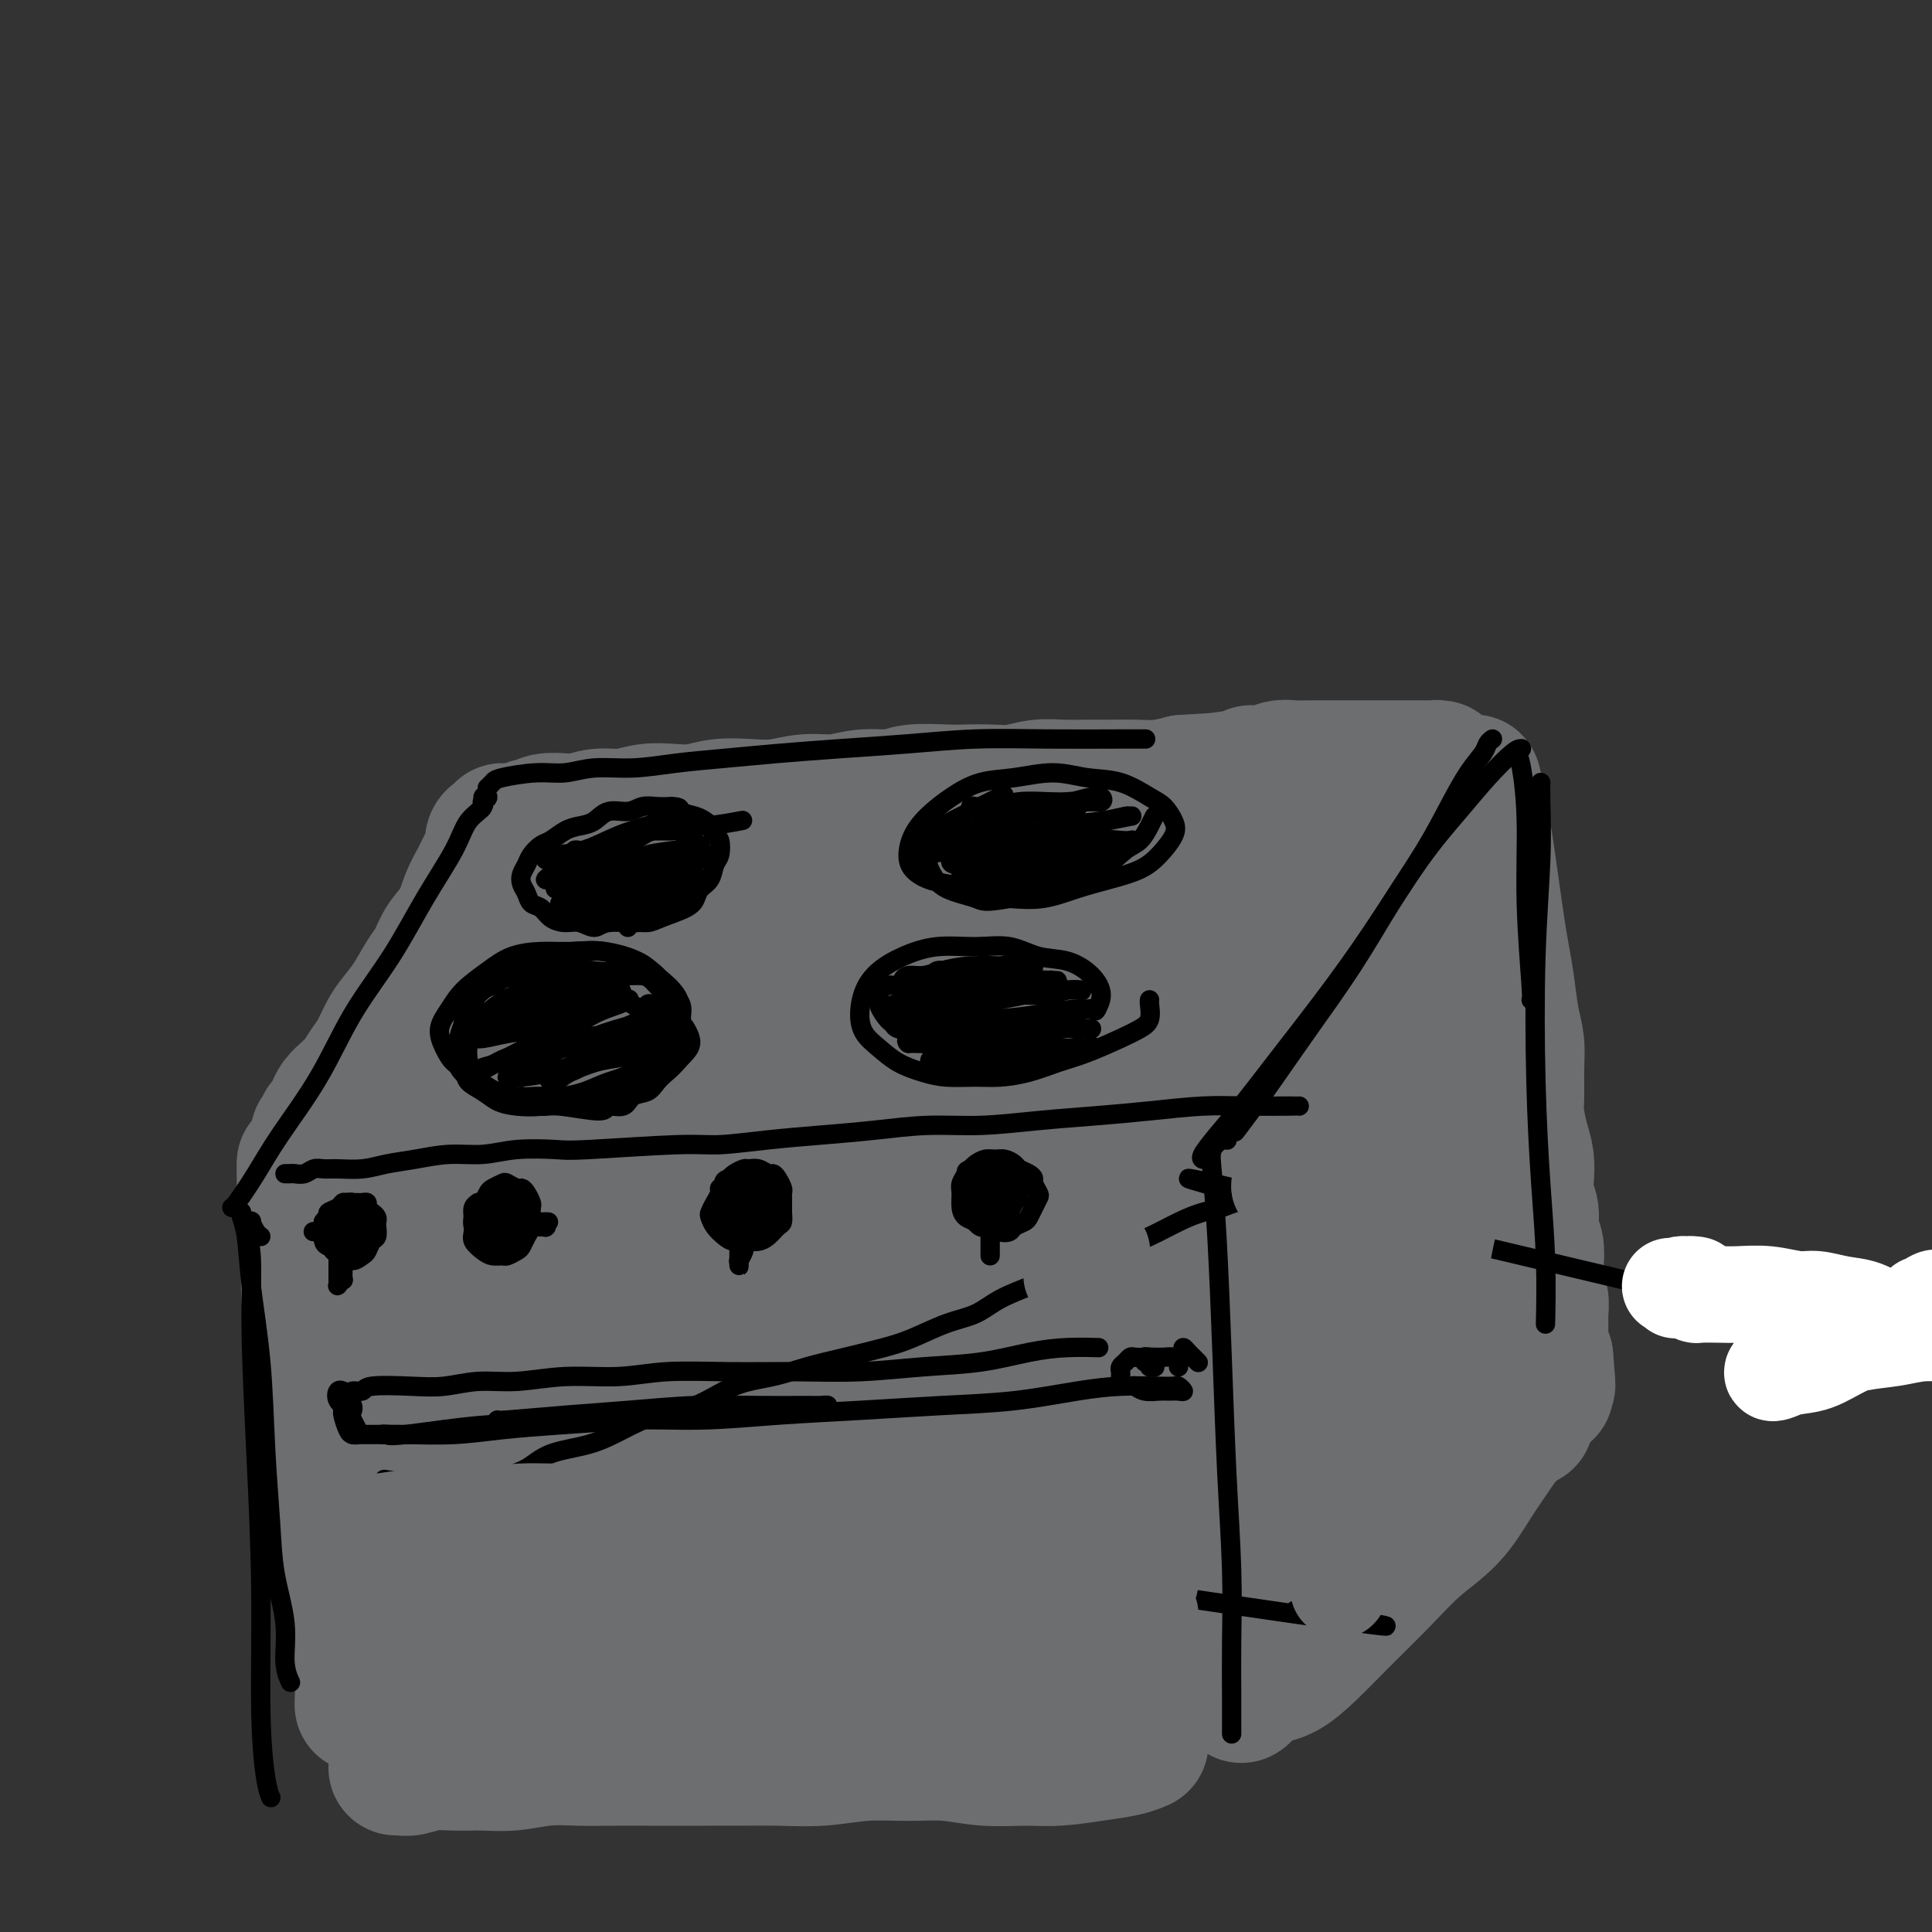 <svg viewBox='0 0 400 400' version='1.1' xmlns='http://www.w3.org/2000/svg' xmlns:xlink='http://www.w3.org/1999/xlink'><rect x="0" y="0" width="400" height="400" fill="#333333" stroke="none"/><g fill='none' stroke='#6D6E70' stroke-width='28' stroke-linecap='round' stroke-linejoin='round'><path d='M110,171c0.022,0.008 0.043,0.016 0,0c-0.043,-0.016 -0.151,-0.056 0,0c0.151,0.056 0.559,0.207 1,0c0.441,-0.207 0.914,-0.772 2,-1c1.086,-0.228 2.786,-0.117 4,0c1.214,0.117 1.944,0.241 3,0c1.056,-0.241 2.438,-0.848 4,-1c1.562,-0.152 3.305,0.152 5,0c1.695,-0.152 3.344,-0.759 5,-1c1.656,-0.241 3.319,-0.116 5,0c1.681,0.116 3.378,0.223 5,0c1.622,-0.223 3.167,-0.777 5,-1c1.833,-0.223 3.955,-0.116 6,0c2.045,0.116 4.015,0.242 6,0c1.985,-0.242 3.987,-0.853 6,-1c2.013,-0.147 4.037,0.171 6,0c1.963,-0.171 3.864,-0.830 6,-1c2.136,-0.170 4.506,0.150 6,0c1.494,-0.150 2.110,-0.771 4,-1c1.890,-0.229 5.053,-0.065 7,0c1.947,0.065 2.676,0.032 4,0c1.324,-0.032 3.241,-0.061 5,0c1.759,0.061 3.358,0.213 5,0c1.642,-0.213 3.327,-0.789 5,-1c1.673,-0.211 3.335,-0.056 5,0c1.665,0.056 3.333,0.012 5,0c1.667,-0.012 3.333,0.007 5,0c1.667,-0.007 3.333,-0.040 5,0c1.667,0.040 3.333,0.154 5,0c1.667,-0.154 3.333,-0.577 5,-1'/><path d='M245,162c21.404,-1.349 7.415,-0.222 4,0c-3.415,0.222 3.745,-0.462 7,-1c3.255,-0.538 2.605,-0.929 3,-1c0.395,-0.071 1.836,0.177 3,0c1.164,-0.177 2.051,-0.779 3,-1c0.949,-0.221 1.960,-0.059 3,0c1.040,0.059 2.109,0.016 3,0c0.891,-0.016 1.604,-0.004 2,0c0.396,0.004 0.476,0.001 2,0c1.524,-0.001 4.491,-0.000 6,0c1.509,0.000 1.559,0.000 2,0c0.441,-0.000 1.274,-0.000 2,0c0.726,0.000 1.346,0.000 2,0c0.654,-0.000 1.341,-0.000 2,0c0.659,0.000 1.291,0.000 2,0c0.709,-0.000 1.495,-0.000 2,0c0.505,0.000 0.728,0.000 1,0c0.272,-0.000 0.594,-0.000 1,0c0.406,0.000 0.897,0.000 1,0c0.103,-0.000 -0.183,-0.000 0,0c0.183,0.000 0.835,0.000 1,0c0.165,-0.000 -0.156,-0.001 0,0c0.156,0.001 0.789,0.003 1,0c0.211,-0.003 0.001,-0.012 0,0c-0.001,0.012 0.207,0.044 0,0c-0.207,-0.044 -0.829,-0.164 -1,0c-0.171,0.164 0.109,0.611 0,1c-0.109,0.389 -0.606,0.720 -1,1c-0.394,0.280 -0.684,0.509 -1,1c-0.316,0.491 -0.658,1.246 -1,2'/><path d='M294,164c-0.501,0.840 -0.753,0.439 -1,1c-0.247,0.561 -0.488,2.082 -1,3c-0.512,0.918 -1.296,1.232 -2,2c-0.704,0.768 -1.328,1.991 -2,3c-0.672,1.009 -1.390,1.806 -2,3c-0.610,1.194 -1.111,2.787 -2,4c-0.889,1.213 -2.166,2.047 -3,3c-0.834,0.953 -1.225,2.025 -2,3c-0.775,0.975 -1.936,1.852 -3,3c-1.064,1.148 -2.032,2.565 -3,4c-0.968,1.435 -1.935,2.886 -3,4c-1.065,1.114 -2.227,1.890 -3,3c-0.773,1.110 -1.155,2.554 -2,4c-0.845,1.446 -2.152,2.894 -3,4c-0.848,1.106 -1.235,1.868 -2,3c-0.765,1.132 -1.906,2.632 -3,4c-1.094,1.368 -2.139,2.605 -3,4c-0.861,1.395 -1.537,2.948 -2,4c-0.463,1.052 -0.712,1.602 -1,2c-0.288,0.398 -0.613,0.643 -1,1c-0.387,0.357 -0.835,0.827 -1,1c-0.165,0.173 -0.047,0.049 0,0c0.047,-0.049 0.024,-0.025 0,0'/><path d='M104,172c-0.305,0.361 -0.609,0.722 -1,1c-0.391,0.278 -0.867,0.474 -1,1c-0.133,0.526 0.079,1.382 0,2c-0.079,0.618 -0.447,0.996 -1,2c-0.553,1.004 -1.289,2.632 -2,4c-0.711,1.368 -1.397,2.475 -2,4c-0.603,1.525 -1.123,3.468 -2,5c-0.877,1.532 -2.111,2.654 -3,4c-0.889,1.346 -1.431,2.915 -2,4c-0.569,1.085 -1.164,1.687 -2,3c-0.836,1.313 -1.915,3.338 -3,5c-1.085,1.662 -2.178,2.963 -3,4c-0.822,1.037 -1.375,1.811 -2,3c-0.625,1.189 -1.323,2.794 -2,4c-0.677,1.206 -1.333,2.014 -2,3c-0.667,0.986 -1.344,2.152 -2,3c-0.656,0.848 -1.290,1.379 -2,2c-0.710,0.621 -1.496,1.332 -2,2c-0.504,0.668 -0.727,1.293 -1,2c-0.273,0.707 -0.595,1.496 -1,2c-0.405,0.504 -0.893,0.724 -1,1c-0.107,0.276 0.166,0.610 0,1c-0.166,0.390 -0.771,0.838 -1,1c-0.229,0.162 -0.081,0.040 0,0c0.081,-0.040 0.096,0.003 0,0c-0.096,-0.003 -0.304,-0.052 0,0c0.304,0.052 1.120,0.206 2,0c0.880,-0.206 1.823,-0.773 3,-1c1.177,-0.227 2.589,-0.113 4,0'/><path d='M75,234c2.295,-0.095 3.531,0.167 5,0c1.469,-0.167 3.170,-0.762 5,-1c1.830,-0.238 3.789,-0.120 6,0c2.211,0.120 4.675,0.243 7,0c2.325,-0.243 4.513,-0.853 7,-1c2.487,-0.147 5.273,0.168 8,0c2.727,-0.168 5.395,-0.818 8,-1c2.605,-0.182 5.148,0.105 8,0c2.852,-0.105 6.014,-0.603 9,-1c2.986,-0.397 5.796,-0.695 9,-1c3.204,-0.305 6.802,-0.618 10,-1c3.198,-0.382 5.998,-0.835 9,-1c3.002,-0.165 6.208,-0.043 9,0c2.792,0.043 5.171,0.008 8,0c2.829,-0.008 6.106,0.012 9,0c2.894,-0.012 5.403,-0.056 8,0c2.597,0.056 5.282,0.211 8,0c2.718,-0.211 5.468,-0.788 8,-1c2.532,-0.212 4.845,-0.061 7,0c2.155,0.061 4.150,0.030 6,0c1.850,-0.030 3.554,-0.061 5,0c1.446,0.061 2.635,0.212 4,0c1.365,-0.212 2.906,-0.788 4,-1c1.094,-0.212 1.741,-0.061 2,0c0.259,0.061 0.129,0.030 0,0'/><path d='M250,230c-0.015,-0.153 -0.030,-0.306 0,0c0.030,0.306 0.105,1.070 0,2c-0.105,0.930 -0.390,2.026 0,4c0.390,1.974 1.456,4.827 2,8c0.544,3.173 0.566,6.667 1,11c0.434,4.333 1.279,9.505 2,15c0.721,5.495 1.319,11.312 2,17c0.681,5.688 1.444,11.247 2,17c0.556,5.753 0.906,11.699 1,17c0.094,5.301 -0.066,9.956 0,14c0.066,4.044 0.358,7.476 0,10c-0.358,2.524 -1.366,4.141 -2,5c-0.634,0.859 -0.896,0.960 -1,1c-0.104,0.040 -0.052,0.020 0,0'/><path d='M63,241c-0.001,0.044 -0.001,0.087 0,0c0.001,-0.087 0.005,-0.306 0,0c-0.005,0.306 -0.017,1.136 0,2c0.017,0.864 0.063,1.763 0,3c-0.063,1.237 -0.236,2.810 0,5c0.236,2.190 0.882,4.995 1,8c0.118,3.005 -0.291,6.211 0,10c0.291,3.789 1.282,8.160 2,13c0.718,4.840 1.163,10.149 2,16c0.837,5.851 2.067,12.243 3,18c0.933,5.757 1.571,10.877 2,15c0.429,4.123 0.651,7.248 1,10c0.349,2.752 0.826,5.129 1,7c0.174,1.871 0.047,3.234 0,4c-0.047,0.766 -0.013,0.933 0,1c0.013,0.067 0.007,0.033 0,0'/><path d='M304,162c-0.111,-0.005 -0.222,-0.010 0,0c0.222,0.010 0.777,0.036 1,0c0.223,-0.036 0.115,-0.132 0,0c-0.115,0.132 -0.238,0.494 0,1c0.238,0.506 0.837,1.158 1,2c0.163,0.842 -0.111,1.876 0,3c0.111,1.124 0.607,2.340 1,4c0.393,1.660 0.683,3.764 1,6c0.317,2.236 0.662,4.604 1,7c0.338,2.396 0.669,4.822 1,7c0.331,2.178 0.663,4.110 1,6c0.337,1.890 0.679,3.738 1,6c0.321,2.262 0.621,4.939 1,7c0.379,2.061 0.836,3.506 1,5c0.164,1.494 0.033,3.035 0,5c-0.033,1.965 0.030,4.352 0,6c-0.030,1.648 -0.153,2.556 0,4c0.153,1.444 0.581,3.424 1,5c0.419,1.576 0.829,2.747 1,4c0.171,1.253 0.102,2.589 0,4c-0.102,1.411 -0.237,2.898 0,4c0.237,1.102 0.847,1.821 1,3c0.153,1.179 -0.151,2.818 0,4c0.151,1.182 0.758,1.905 1,3c0.242,1.095 0.117,2.561 0,4c-0.117,1.439 -0.228,2.850 0,4c0.228,1.150 0.796,2.040 1,3c0.204,0.960 0.044,1.989 0,3c-0.044,1.011 0.027,2.003 0,3c-0.027,0.997 -0.150,1.999 0,3c0.150,1.001 0.575,2.000 1,3'/><path d='M320,281c0.912,10.399 0.192,3.897 0,2c-0.192,-1.897 0.145,0.811 0,2c-0.145,1.189 -0.771,0.858 -1,1c-0.229,0.142 -0.062,0.756 0,1c0.062,0.244 0.021,0.118 0,0c-0.021,-0.118 -0.020,-0.228 0,0c0.020,0.228 0.058,0.794 0,1c-0.058,0.206 -0.212,0.051 0,0c0.212,-0.051 0.789,0.000 1,0c0.211,-0.000 0.057,-0.053 0,0c-0.057,0.053 -0.015,0.210 0,0c0.015,-0.210 0.004,-0.787 0,-1c-0.004,-0.213 -0.001,-0.061 0,0c0.001,0.061 0.000,0.030 0,0c-0.000,-0.030 -0.000,-0.060 0,0c0.000,0.060 0.000,0.208 0,0c-0.000,-0.208 -0.000,-0.774 0,-1c0.000,-0.226 0.000,-0.113 0,0'/><path d='M82,366c0.459,0.008 0.918,0.016 1,0c0.082,-0.016 -0.212,-0.057 0,0c0.212,0.057 0.932,0.212 2,0c1.068,-0.212 2.485,-0.793 4,-1c1.515,-0.207 3.126,-0.041 5,0c1.874,0.041 4.009,-0.041 6,0c1.991,0.041 3.838,0.207 6,0c2.162,-0.207 4.640,-0.788 7,-1c2.360,-0.212 4.603,-0.057 7,0c2.397,0.057 4.949,0.015 7,0c2.051,-0.015 3.602,-0.003 7,0c3.398,0.003 8.642,-0.003 12,0c3.358,0.003 4.829,0.015 7,0c2.171,-0.015 5.043,-0.058 8,0c2.957,0.058 5.999,0.215 9,0c3.001,-0.215 5.960,-0.804 9,-1c3.040,-0.196 6.161,0.001 9,0c2.839,-0.001 5.395,-0.199 8,0c2.605,0.199 5.260,0.797 8,1c2.740,0.203 5.565,0.012 8,0c2.435,-0.012 4.481,0.154 7,0c2.519,-0.154 5.510,-0.629 8,-1c2.490,-0.371 4.478,-0.638 6,-1c1.522,-0.362 2.578,-0.818 3,-1c0.422,-0.182 0.211,-0.091 0,0'/><path d='M94,247c-1.058,-0.049 -2.116,-0.098 -3,0c-0.884,0.098 -1.595,0.342 -4,2c-2.405,1.658 -6.505,4.730 -9,7c-2.495,2.270 -3.384,3.739 -4,5c-0.616,1.261 -0.959,2.316 -1,3c-0.041,0.684 0.221,0.998 1,1c0.779,0.002 2.077,-0.309 4,-1c1.923,-0.691 4.473,-1.763 7,-3c2.527,-1.237 5.031,-2.639 8,-4c2.969,-1.361 6.404,-2.679 10,-4c3.596,-1.321 7.352,-2.644 11,-4c3.648,-1.356 7.186,-2.745 10,-4c2.814,-1.255 4.902,-2.376 7,-3c2.098,-0.624 4.205,-0.751 5,-1c0.795,-0.249 0.279,-0.621 -1,0c-1.279,0.621 -3.320,2.233 -6,4c-2.680,1.767 -5.997,3.689 -10,6c-4.003,2.311 -8.691,5.012 -13,8c-4.309,2.988 -8.239,6.265 -12,9c-3.761,2.735 -7.353,4.930 -10,7c-2.647,2.070 -4.351,4.015 -5,5c-0.649,0.985 -0.244,1.008 1,1c1.244,-0.008 3.327,-0.048 6,-1c2.673,-0.952 5.935,-2.815 10,-5c4.065,-2.185 8.932,-4.693 14,-7c5.068,-2.307 10.338,-4.412 16,-7c5.662,-2.588 11.717,-5.658 17,-8c5.283,-2.342 9.795,-3.955 16,-6c6.205,-2.045 14.102,-4.523 22,-7'/><path d='M181,240c6.442,-2.244 3.549,-1.354 2,-1c-1.549,0.354 -1.752,0.174 -4,1c-2.248,0.826 -6.541,2.660 -12,5c-5.459,2.340 -12.086,5.187 -19,9c-6.914,3.813 -14.116,8.594 -21,13c-6.884,4.406 -13.450,8.439 -20,13c-6.550,4.561 -13.083,9.650 -18,14c-4.917,4.350 -8.217,7.960 -11,11c-2.783,3.040 -5.050,5.512 -6,7c-0.950,1.488 -0.583,1.994 1,2c1.583,0.006 4.381,-0.489 8,-2c3.619,-1.511 8.057,-4.039 13,-7c4.943,-2.961 10.390,-6.356 17,-10c6.610,-3.644 14.384,-7.536 22,-12c7.616,-4.464 15.073,-9.501 23,-14c7.927,-4.499 16.322,-8.459 24,-12c7.678,-3.541 14.639,-6.663 21,-9c6.361,-2.337 12.124,-3.891 16,-5c3.876,-1.109 5.866,-1.774 7,-2c1.134,-0.226 1.412,-0.012 0,1c-1.412,1.012 -4.513,2.821 -9,5c-4.487,2.179 -10.359,4.729 -17,8c-6.641,3.271 -14.052,7.264 -22,12c-7.948,4.736 -16.434,10.217 -25,16c-8.566,5.783 -17.212,11.869 -25,18c-7.788,6.131 -14.720,12.308 -21,18c-6.280,5.692 -11.909,10.898 -16,15c-4.091,4.102 -6.643,7.099 -8,9c-1.357,1.901 -1.519,2.704 -1,3c0.519,0.296 1.720,0.085 4,-1c2.280,-1.085 5.640,-3.042 9,-5'/><path d='M93,340c4.209,-2.382 8.231,-5.337 13,-9c4.769,-3.663 10.285,-8.033 17,-13c6.715,-4.967 14.629,-10.531 21,-15c6.371,-4.469 11.200,-7.843 18,-12c6.800,-4.157 15.570,-9.095 23,-13c7.430,-3.905 13.519,-6.775 19,-9c5.481,-2.225 10.355,-3.803 14,-5c3.645,-1.197 6.061,-2.013 7,-2c0.939,0.013 0.402,0.854 -1,2c-1.402,1.146 -3.668,2.596 -8,5c-4.332,2.404 -10.731,5.763 -18,10c-7.269,4.237 -15.407,9.351 -24,15c-8.593,5.649 -17.640,11.834 -26,18c-8.360,6.166 -16.032,12.312 -23,18c-6.968,5.688 -13.233,10.917 -18,15c-4.767,4.083 -8.036,7.020 -10,9c-1.964,1.980 -2.624,3.003 -2,3c0.624,-0.003 2.530,-1.032 6,-3c3.470,-1.968 8.504,-4.874 14,-8c5.496,-3.126 11.455,-6.470 18,-10c6.545,-3.530 13.675,-7.244 21,-11c7.325,-3.756 14.846,-7.553 22,-11c7.154,-3.447 13.942,-6.545 20,-9c6.058,-2.455 11.386,-4.266 16,-6c4.614,-1.734 8.513,-3.392 10,-4c1.487,-0.608 0.561,-0.166 -2,1c-2.561,1.166 -6.759,3.055 -12,6c-5.241,2.945 -11.526,6.947 -18,11c-6.474,4.053 -13.135,8.158 -19,12c-5.865,3.842 -10.932,7.421 -16,11'/><path d='M155,336c-12.408,7.754 -9.929,6.639 -10,7c-0.071,0.361 -2.692,2.199 -3,3c-0.308,0.801 1.695,0.564 4,0c2.305,-0.564 4.911,-1.454 9,-3c4.089,-1.546 9.662,-3.750 15,-6c5.338,-2.250 10.440,-4.548 16,-7c5.560,-2.452 11.578,-5.057 17,-7c5.422,-1.943 10.250,-3.225 14,-4c3.750,-0.775 6.424,-1.042 8,-1c1.576,0.042 2.056,0.394 1,1c-1.056,0.606 -3.647,1.467 -7,3c-3.353,1.533 -7.469,3.737 -12,6c-4.531,2.263 -9.479,4.586 -14,7c-4.521,2.414 -8.617,4.921 -12,7c-3.383,2.079 -6.054,3.732 -8,5c-1.946,1.268 -3.168,2.153 -3,3c0.168,0.847 1.725,1.658 4,2c2.275,0.342 5.266,0.214 9,0c3.734,-0.214 8.209,-0.516 13,-1c4.791,-0.484 9.896,-1.151 15,-2c5.104,-0.849 10.206,-1.879 15,-3c4.794,-1.121 9.278,-2.332 13,-4c3.722,-1.668 6.681,-3.792 9,-6c2.319,-2.208 3.997,-4.500 5,-7c1.003,-2.500 1.331,-5.208 1,-8c-0.331,-2.792 -1.322,-5.667 -3,-9c-1.678,-3.333 -4.044,-7.125 -6,-11c-1.956,-3.875 -3.504,-7.832 -5,-12c-1.496,-4.168 -2.941,-8.545 -4,-12c-1.059,-3.455 -1.731,-5.987 -2,-8c-0.269,-2.013 -0.134,-3.506 0,-5'/><path d='M234,264c-0.747,-4.237 0.384,-2.330 1,-1c0.616,1.330 0.716,2.082 1,4c0.284,1.918 0.753,5.000 1,9c0.247,4.000 0.272,8.916 0,14c-0.272,5.084 -0.841,10.336 -2,15c-1.159,4.664 -2.908,8.740 -4,12c-1.092,3.260 -1.528,5.705 -3,8c-1.472,2.295 -3.979,4.441 -5,4c-1.021,-0.441 -0.555,-3.470 0,-7c0.555,-3.530 1.199,-7.562 2,-12c0.801,-4.438 1.758,-9.284 3,-15c1.242,-5.716 2.767,-12.303 4,-18c1.233,-5.697 2.173,-10.503 3,-14c0.827,-3.497 1.542,-5.683 2,-8c0.458,-2.317 0.658,-4.764 1,-6c0.342,-1.236 0.827,-1.262 1,-1c0.173,0.262 0.036,0.810 0,3c-0.036,2.190 0.029,6.020 0,10c-0.029,3.980 -0.152,8.108 0,12c0.152,3.892 0.579,7.548 1,11c0.421,3.452 0.834,6.701 1,8c0.166,1.299 0.083,0.650 0,0'/><path d='M316,294c-0.309,0.113 -0.619,0.227 -1,0c-0.381,-0.227 -0.834,-0.793 -1,-1c-0.166,-0.207 -0.044,-0.055 0,0c0.044,0.055 0.011,0.013 0,0c-0.011,-0.013 -0.002,0.003 0,0c0.002,-0.003 -0.005,-0.024 0,0c0.005,0.024 0.021,0.094 0,0c-0.021,-0.094 -0.080,-0.352 0,0c0.080,0.352 0.299,1.314 0,2c-0.299,0.686 -1.117,1.097 -2,2c-0.883,0.903 -1.832,2.296 -3,4c-1.168,1.704 -2.554,3.717 -4,6c-1.446,2.283 -2.952,4.837 -5,7c-2.048,2.163 -4.638,3.935 -7,6c-2.362,2.065 -4.497,4.424 -7,7c-2.503,2.576 -5.375,5.370 -8,8c-2.625,2.630 -5.005,5.097 -7,7c-1.995,1.903 -3.607,3.242 -5,4c-1.393,0.758 -2.567,0.935 -3,1c-0.433,0.065 -0.124,0.019 0,0c0.124,-0.019 0.062,-0.009 0,0'/><path d='M293,215c-0.212,-0.572 -0.423,-1.144 -1,-2c-0.577,-0.856 -1.519,-1.994 -2,-2c-0.481,-0.006 -0.500,1.122 -1,2c-0.500,0.878 -1.482,1.506 -3,4c-1.518,2.494 -3.574,6.852 -6,11c-2.426,4.148 -5.224,8.085 -8,12c-2.776,3.915 -5.532,7.807 -8,11c-2.468,3.193 -4.649,5.688 -6,7c-1.351,1.312 -1.873,1.440 -2,1c-0.127,-0.440 0.139,-1.447 1,-4c0.861,-2.553 2.316,-6.652 4,-10c1.684,-3.348 3.596,-5.944 6,-10c2.404,-4.056 5.299,-9.571 8,-14c2.701,-4.429 5.206,-7.773 8,-11c2.794,-3.227 5.875,-6.338 8,-9c2.125,-2.662 3.294,-4.875 4,-6c0.706,-1.125 0.951,-1.162 1,-1c0.049,0.162 -0.097,0.523 -1,2c-0.903,1.477 -2.564,4.068 -5,8c-2.436,3.932 -5.646,9.203 -9,16c-3.354,6.797 -6.852,15.118 -10,24c-3.148,8.882 -5.946,18.325 -8,26c-2.054,7.675 -3.362,13.582 -4,18c-0.638,4.418 -0.604,7.349 0,9c0.604,1.651 1.778,2.024 3,2c1.222,-0.024 2.490,-0.443 4,-2c1.510,-1.557 3.260,-4.252 5,-8c1.740,-3.748 3.468,-8.547 6,-14c2.532,-5.453 5.866,-11.558 9,-17c3.134,-5.442 6.067,-10.221 9,-15'/><path d='M295,243c5.129,-8.629 5.952,-7.203 7,-7c1.048,0.203 2.322,-0.817 3,-1c0.678,-0.183 0.759,0.470 0,2c-0.759,1.530 -2.358,3.937 -5,8c-2.642,4.063 -6.326,9.784 -10,16c-3.674,6.216 -7.338,12.928 -11,20c-3.662,7.072 -7.322,14.504 -10,20c-2.678,5.496 -4.375,9.056 -6,12c-1.625,2.944 -3.177,5.271 -3,5c0.177,-0.271 2.082,-3.140 4,-6c1.918,-2.860 3.850,-5.710 6,-9c2.150,-3.290 4.519,-7.020 7,-11c2.481,-3.980 5.072,-8.210 8,-12c2.928,-3.790 6.191,-7.140 9,-10c2.809,-2.860 5.164,-5.230 7,-7c1.836,-1.770 3.154,-2.939 4,-3c0.846,-0.061 1.220,0.984 1,3c-0.220,2.016 -1.033,5.001 -3,9c-1.967,3.999 -5.089,9.013 -8,14c-2.911,4.987 -5.610,9.948 -8,14c-2.390,4.052 -4.471,7.196 -6,9c-1.529,1.804 -2.504,2.267 -3,2c-0.496,-0.267 -0.511,-1.263 0,-3c0.511,-1.737 1.549,-4.214 3,-7c1.451,-2.786 3.316,-5.881 5,-9c1.684,-3.119 3.189,-6.261 5,-9c1.811,-2.739 3.929,-5.074 5,-6c1.071,-0.926 1.096,-0.442 1,0c-0.096,0.442 -0.313,0.840 -1,2c-0.687,1.160 -1.843,3.080 -3,5'/><path d='M293,284c-0.911,1.756 -1.689,2.644 -2,3c-0.311,0.356 -0.156,0.178 0,0'/><path d='M138,174c-0.463,-0.518 -0.925,-1.036 -2,-1c-1.075,0.036 -2.761,0.626 -5,2c-2.239,1.374 -5.030,3.531 -8,6c-2.970,2.469 -6.118,5.250 -10,9c-3.882,3.750 -8.499,8.468 -12,12c-3.501,3.532 -5.888,5.879 -8,8c-2.112,2.121 -3.951,4.016 -5,5c-1.049,0.984 -1.308,1.057 -1,1c0.308,-0.057 1.182,-0.242 3,-1c1.818,-0.758 4.581,-2.087 8,-4c3.419,-1.913 7.493,-4.410 12,-7c4.507,-2.590 9.446,-5.272 15,-8c5.554,-2.728 11.723,-5.502 17,-8c5.277,-2.498 9.662,-4.721 14,-7c4.338,-2.279 8.630,-4.614 12,-6c3.370,-1.386 5.818,-1.823 7,-2c1.182,-0.177 1.098,-0.095 1,0c-0.098,0.095 -0.210,0.201 -3,2c-2.790,1.799 -8.257,5.289 -14,9c-5.743,3.711 -11.761,7.642 -17,11c-5.239,3.358 -9.699,6.144 -15,10c-5.301,3.856 -11.443,8.783 -16,12c-4.557,3.217 -7.528,4.724 -9,6c-1.472,1.276 -1.446,2.323 0,2c1.446,-0.323 4.312,-2.015 8,-4c3.688,-1.985 8.198,-4.264 14,-7c5.802,-2.736 12.895,-5.929 20,-9c7.105,-3.071 14.220,-6.019 22,-9c7.780,-2.981 16.223,-5.995 24,-9c7.777,-3.005 14.889,-6.003 22,-9'/><path d='M212,178c20.396,-7.965 16.385,-5.379 17,-5c0.615,0.379 5.855,-1.451 8,-2c2.145,-0.549 1.196,0.184 -1,1c-2.196,0.816 -5.640,1.717 -11,4c-5.360,2.283 -12.636,5.949 -19,9c-6.364,3.051 -11.817,5.486 -22,12c-10.183,6.514 -25.094,17.108 -31,22c-5.906,4.892 -2.805,4.083 0,3c2.805,-1.083 5.313,-2.439 10,-5c4.687,-2.561 11.553,-6.327 19,-10c7.447,-3.673 15.476,-7.255 24,-11c8.524,-3.745 17.542,-7.654 25,-11c7.458,-3.346 13.357,-6.128 23,-9c9.643,-2.872 23.032,-5.835 28,-7c4.968,-1.165 1.517,-0.532 -2,1c-3.517,1.532 -7.099,3.963 -13,7c-5.901,3.037 -14.120,6.681 -22,11c-7.880,4.319 -15.421,9.313 -22,14c-6.579,4.687 -12.197,9.065 -16,12c-3.803,2.935 -5.793,4.426 -6,5c-0.207,0.574 1.369,0.232 4,-1c2.631,-1.232 6.319,-3.353 11,-6c4.681,-2.647 10.356,-5.820 16,-9c5.644,-3.180 11.259,-6.369 17,-9c5.741,-2.631 11.609,-4.706 16,-6c4.391,-1.294 7.304,-1.808 9,-2c1.696,-0.192 2.176,-0.062 1,1c-1.176,1.062 -4.009,3.055 -8,6c-3.991,2.945 -9.140,6.841 -14,10c-4.860,3.159 -9.430,5.579 -14,8'/><path d='M239,211c-6.935,4.559 -6.772,3.458 -7,3c-0.228,-0.458 -0.845,-0.273 0,-1c0.845,-0.727 3.154,-2.364 6,-4c2.846,-1.636 6.230,-3.269 10,-5c3.770,-1.731 7.926,-3.559 12,-5c4.074,-1.441 8.067,-2.495 11,-3c2.933,-0.505 4.807,-0.461 5,0c0.193,0.461 -1.293,1.339 -4,3c-2.707,1.661 -6.633,4.105 -11,7c-4.367,2.895 -9.176,6.241 -12,8c-2.824,1.759 -3.664,1.931 -4,2c-0.336,0.069 -0.168,0.034 0,0'/></g>
<g fill='none' stroke='#000000' stroke-width='4' stroke-linecap='round' stroke-linejoin='round'><path d='M59,243c0.440,-0.002 0.880,-0.004 1,0c0.120,0.004 -0.082,0.015 0,0c0.082,-0.015 0.446,-0.057 1,0c0.554,0.057 1.298,0.212 2,0c0.702,-0.212 1.361,-0.792 2,-1c0.639,-0.208 1.256,-0.044 2,0c0.744,0.044 1.614,-0.031 3,0c1.386,0.031 3.289,0.167 5,0c1.711,-0.167 3.230,-0.637 5,-1c1.770,-0.363 3.790,-0.619 6,-1c2.210,-0.381 4.609,-0.886 7,-1c2.391,-0.114 4.775,0.161 7,0c2.225,-0.161 4.292,-0.760 7,-1c2.708,-0.240 6.057,-0.120 8,0c1.943,0.120 2.479,0.239 7,0c4.521,-0.239 13.026,-0.837 18,-1c4.974,-0.163 6.416,0.110 9,0c2.584,-0.110 6.311,-0.603 10,-1c3.689,-0.397 7.342,-0.698 11,-1c3.658,-0.302 7.321,-0.606 11,-1c3.679,-0.394 7.375,-0.879 11,-1c3.625,-0.121 7.181,0.121 11,0c3.819,-0.121 7.903,-0.607 12,-1c4.097,-0.393 8.208,-0.694 12,-1c3.792,-0.306 7.265,-0.618 11,-1c3.735,-0.382 7.733,-0.834 11,-1c3.267,-0.166 5.804,-0.044 9,0c3.196,0.044 7.053,0.012 9,0c1.947,-0.012 1.985,-0.003 2,0c0.015,0.003 0.008,0.002 0,0'/><path d='M309,153c-0.376,0.275 -0.751,0.551 -1,1c-0.249,0.449 -0.370,1.072 -1,2c-0.630,0.928 -1.767,2.160 -3,4c-1.233,1.840 -2.561,4.288 -4,7c-1.439,2.712 -2.989,5.689 -5,9c-2.011,3.311 -4.484,6.954 -7,11c-2.516,4.046 -5.074,8.493 -8,13c-2.926,4.507 -6.221,9.075 -9,13c-2.779,3.925 -5.044,7.207 -7,10c-1.956,2.793 -3.604,5.098 -5,7c-1.396,1.902 -2.542,3.401 -3,4c-0.458,0.599 -0.229,0.300 0,0'/><path d='M315,155c-0.413,0.014 -0.827,0.027 -2,1c-1.173,0.973 -3.107,2.904 -5,5c-1.893,2.096 -3.747,4.357 -6,7c-2.253,2.643 -4.906,5.668 -8,10c-3.094,4.332 -6.631,9.971 -10,15c-3.369,5.029 -6.571,9.449 -10,14c-3.429,4.551 -7.087,9.234 -10,13c-2.913,3.766 -5.082,6.617 -7,9c-1.918,2.383 -3.586,4.299 -5,6c-1.414,1.701 -2.573,3.189 -3,4c-0.427,0.811 -0.122,0.946 0,1c0.122,0.054 0.061,0.027 0,0'/><path d='M99,168c0.412,-0.302 0.824,-0.604 1,-1c0.176,-0.396 0.116,-0.885 0,-1c-0.116,-0.115 -0.289,0.144 0,0c0.289,-0.144 1.041,-0.693 1,-1c-0.041,-0.307 -0.876,-0.373 -1,0c-0.124,0.373 0.462,1.186 0,2c-0.462,0.814 -1.973,1.629 -3,3c-1.027,1.371 -1.569,3.299 -3,6c-1.431,2.701 -3.751,6.177 -6,10c-2.249,3.823 -4.428,7.994 -7,12c-2.572,4.006 -5.537,7.848 -8,12c-2.463,4.152 -4.425,8.615 -7,13c-2.575,4.385 -5.762,8.692 -8,12c-2.238,3.308 -3.528,5.619 -5,8c-1.472,2.381 -3.127,4.833 -4,6c-0.873,1.167 -0.964,1.048 -1,1c-0.036,-0.048 -0.018,-0.024 0,0'/><path d='M101,163c-0.099,0.092 -0.198,0.183 0,0c0.198,-0.183 0.693,-0.642 1,-1c0.307,-0.358 0.427,-0.617 2,-1c1.573,-0.383 4.598,-0.890 7,-1c2.402,-0.110 4.182,0.178 6,0c1.818,-0.178 3.674,-0.821 6,-1c2.326,-0.179 5.123,0.107 8,0c2.877,-0.107 5.835,-0.606 9,-1c3.165,-0.394 6.538,-0.684 10,-1c3.462,-0.316 7.012,-0.659 11,-1c3.988,-0.341 8.415,-0.680 13,-1c4.585,-0.320 9.327,-0.622 14,-1c4.673,-0.378 9.277,-0.833 14,-1c4.723,-0.167 9.565,-0.045 15,0c5.435,0.045 11.463,0.012 15,0c3.537,-0.012 4.582,-0.003 5,0c0.418,0.003 0.209,0.002 0,0'/><path d='M50,251c-0.007,0.013 -0.014,0.025 0,0c0.014,-0.025 0.049,-0.088 0,0c-0.049,0.088 -0.182,0.326 0,1c0.182,0.674 0.679,1.782 1,4c0.321,2.218 0.466,5.544 1,10c0.534,4.456 1.457,10.040 2,16c0.543,5.960 0.705,12.295 1,18c0.295,5.705 0.724,10.780 1,15c0.276,4.220 0.400,7.587 1,11c0.600,3.413 1.676,6.874 2,10c0.324,3.126 -0.105,5.919 0,8c0.105,2.081 0.744,3.452 1,4c0.256,0.548 0.128,0.274 0,0'/><path d='M54,256c-0.299,-0.197 -0.598,-0.394 -1,-1c-0.402,-0.606 -0.907,-1.622 -1,-2c-0.093,-0.378 0.227,-0.118 0,0c-0.227,0.118 -0.999,0.093 -1,1c-0.001,0.907 0.770,2.747 1,6c0.230,3.253 -0.079,7.921 0,15c0.079,7.079 0.547,16.570 1,26c0.453,9.430 0.892,18.800 1,28c0.108,9.200 -0.115,18.229 0,25c0.115,6.771 0.570,11.285 1,14c0.430,2.715 0.837,3.633 1,4c0.163,0.367 0.081,0.184 0,0'/><path d='M254,236c0.054,0.040 0.109,0.081 0,0c-0.109,-0.081 -0.380,-0.282 -1,0c-0.620,0.282 -1.589,1.048 -2,2c-0.411,0.952 -0.264,2.089 0,5c0.264,2.911 0.645,7.597 1,14c0.355,6.403 0.684,14.525 1,23c0.316,8.475 0.621,17.303 1,25c0.379,7.697 0.834,14.262 1,20c0.166,5.738 0.045,10.648 0,15c-0.045,4.352 -0.012,8.146 0,11c0.012,2.854 0.003,4.768 0,6c-0.003,1.232 -0.001,1.780 0,2c0.001,0.220 0.000,0.110 0,0'/><path d='M314,156c0.301,0.406 0.603,0.813 1,3c0.397,2.187 0.891,6.155 1,11c0.109,4.845 -0.167,10.567 0,17c0.167,6.433 0.776,13.578 1,17c0.224,3.422 0.064,3.121 0,3c-0.064,-0.121 -0.032,-0.060 0,0'/><path d='M319,162c-0.029,0.765 -0.057,1.531 0,4c0.057,2.469 0.201,6.642 0,12c-0.201,5.358 -0.747,11.900 -1,20c-0.253,8.100 -0.211,17.759 0,26c0.211,8.241 0.593,15.065 1,21c0.407,5.935 0.840,10.983 1,16c0.160,5.017 0.046,10.005 0,12c-0.046,1.995 -0.023,0.998 0,0'/><path d='M145,182c0.179,0.107 0.357,0.214 0,1c-0.357,0.786 -1.250,2.252 -2,3c-0.750,0.748 -1.355,0.779 -2,1c-0.645,0.221 -1.328,0.632 -2,1c-0.672,0.368 -1.334,0.692 -2,1c-0.666,0.308 -1.336,0.600 -2,1c-0.664,0.400 -1.321,0.906 -3,1c-1.679,0.094 -4.379,-0.225 -6,0c-1.621,0.225 -2.163,0.996 -3,1c-0.837,0.004 -1.968,-0.757 -3,-1c-1.032,-0.243 -1.964,0.034 -3,0c-1.036,-0.034 -2.176,-0.379 -3,-1c-0.824,-0.621 -1.332,-1.517 -2,-2c-0.668,-0.483 -1.496,-0.552 -2,-1c-0.504,-0.448 -0.683,-1.274 -1,-2c-0.317,-0.726 -0.772,-1.350 -1,-2c-0.228,-0.650 -0.228,-1.325 0,-2c0.228,-0.675 0.683,-1.350 1,-2c0.317,-0.650 0.496,-1.274 1,-2c0.504,-0.726 1.331,-1.555 2,-2c0.669,-0.445 1.178,-0.505 2,-1c0.822,-0.495 1.956,-1.424 3,-2c1.044,-0.576 1.998,-0.799 3,-1c1.002,-0.201 2.053,-0.380 3,-1c0.947,-0.620 1.790,-1.683 3,-2c1.210,-0.317 2.788,0.111 4,0c1.212,-0.111 2.057,-0.761 3,-1c0.943,-0.239 1.984,-0.068 3,0c1.016,0.068 2.008,0.034 3,0'/><path d='M139,167c2.311,0.025 1.589,0.588 2,1c0.411,0.412 1.956,0.672 3,1c1.044,0.328 1.587,0.725 2,1c0.413,0.275 0.696,0.429 1,1c0.304,0.571 0.630,1.560 1,2c0.370,0.440 0.786,0.330 1,1c0.214,0.670 0.226,2.119 0,3c-0.226,0.881 -0.691,1.195 -1,2c-0.309,0.805 -0.464,2.103 -1,3c-0.536,0.897 -1.455,1.393 -2,2c-0.545,0.607 -0.717,1.324 -1,2c-0.283,0.676 -0.678,1.309 -2,2c-1.322,0.691 -3.570,1.439 -5,2c-1.430,0.561 -2.043,0.934 -3,1c-0.957,0.066 -2.258,-0.174 -3,0c-0.742,0.174 -0.926,0.764 -1,1c-0.074,0.236 -0.037,0.118 0,0'/><path d='M239,169c-0.263,0.543 -0.527,1.086 -1,2c-0.473,0.914 -1.156,2.199 -2,3c-0.844,0.801 -1.848,1.117 -3,2c-1.152,0.883 -2.454,2.331 -4,3c-1.546,0.669 -3.338,0.558 -5,1c-1.662,0.442 -3.193,1.436 -5,2c-1.807,0.564 -3.890,0.699 -6,1c-2.110,0.301 -4.246,0.769 -6,1c-1.754,0.231 -3.126,0.226 -5,0c-1.874,-0.226 -4.252,-0.671 -6,-1c-1.748,-0.329 -2.867,-0.541 -4,-1c-1.133,-0.459 -2.279,-1.165 -3,-2c-0.721,-0.835 -1.017,-1.800 -1,-3c0.017,-1.200 0.346,-2.636 1,-4c0.654,-1.364 1.632,-2.657 3,-4c1.368,-1.343 3.126,-2.734 5,-4c1.874,-1.266 3.864,-2.405 6,-3c2.136,-0.595 4.417,-0.647 7,-1c2.583,-0.353 5.468,-1.007 8,-1c2.532,0.007 4.710,0.677 7,1c2.290,0.323 4.693,0.301 7,1c2.307,0.699 4.519,2.119 6,3c1.481,0.881 2.233,1.223 3,2c0.767,0.777 1.551,1.990 2,3c0.449,1.010 0.562,1.817 0,3c-0.562,1.183 -1.800,2.741 -3,4c-1.200,1.259 -2.363,2.219 -4,3c-1.637,0.781 -3.748,1.385 -6,2c-2.252,0.615 -4.645,1.243 -7,2c-2.355,0.757 -4.673,1.645 -7,2c-2.327,0.355 -4.664,0.178 -7,0'/><path d='M209,186c-5.443,1.009 -5.550,0.531 -7,0c-1.450,-0.531 -4.244,-1.116 -6,-2c-1.756,-0.884 -2.473,-2.066 -3,-3c-0.527,-0.934 -0.865,-1.620 -1,-3c-0.135,-1.380 -0.067,-3.452 1,-5c1.067,-1.548 3.133,-2.571 6,-4c2.867,-1.429 6.533,-3.266 8,-4c1.467,-0.734 0.733,-0.367 0,0'/><path d='M238,207c-0.041,0.133 -0.081,0.266 0,1c0.081,0.734 0.284,2.069 0,3c-0.284,0.931 -1.057,1.457 -2,2c-0.943,0.543 -2.058,1.102 -4,2c-1.942,0.898 -4.713,2.135 -7,3c-2.287,0.865 -4.092,1.357 -6,2c-1.908,0.643 -3.920,1.438 -6,2c-2.080,0.562 -4.229,0.892 -6,1c-1.771,0.108 -3.162,-0.004 -5,0c-1.838,0.004 -4.121,0.126 -6,0c-1.879,-0.126 -3.355,-0.500 -5,-1c-1.645,-0.500 -3.458,-1.126 -5,-2c-1.542,-0.874 -2.812,-1.994 -4,-3c-1.188,-1.006 -2.295,-1.897 -3,-3c-0.705,-1.103 -1.010,-2.419 -1,-4c0.010,-1.581 0.335,-3.428 1,-5c0.665,-1.572 1.671,-2.868 3,-4c1.329,-1.132 2.983,-2.100 5,-3c2.017,-0.900 4.397,-1.732 7,-2c2.603,-0.268 5.428,0.027 8,0c2.572,-0.027 4.890,-0.377 7,0c2.110,0.377 4.012,1.482 6,2c1.988,0.518 4.063,0.451 6,1c1.937,0.549 3.736,1.714 5,3c1.264,1.286 1.994,2.692 2,4c0.006,1.308 -0.713,2.516 -1,3c-0.287,0.484 -0.144,0.242 0,0'/><path d='M134,208c0.169,-0.169 0.338,-0.338 1,0c0.662,0.338 1.818,1.181 3,2c1.182,0.819 2.389,1.612 3,2c0.611,0.388 0.626,0.369 1,1c0.374,0.631 1.105,1.912 1,3c-0.105,1.088 -1.047,1.984 -2,3c-0.953,1.016 -1.916,2.153 -3,3c-1.084,0.847 -2.290,1.405 -4,2c-1.710,0.595 -3.923,1.228 -6,2c-2.077,0.772 -4.016,1.684 -6,2c-1.984,0.316 -4.013,0.037 -6,0c-1.987,-0.037 -3.933,0.168 -6,0c-2.067,-0.168 -4.254,-0.708 -6,-1c-1.746,-0.292 -3.052,-0.335 -4,-1c-0.948,-0.665 -1.540,-1.952 -2,-3c-0.460,-1.048 -0.789,-1.856 -1,-3c-0.211,-1.144 -0.303,-2.625 0,-4c0.303,-1.375 1.003,-2.645 2,-4c0.997,-1.355 2.292,-2.794 4,-4c1.708,-1.206 3.828,-2.180 6,-3c2.172,-0.820 4.397,-1.488 7,-2c2.603,-0.512 5.586,-0.869 8,-1c2.414,-0.131 4.261,-0.038 5,0c0.739,0.038 0.369,0.019 0,0'/><path d='M121,201c0.268,-0.114 0.537,-0.227 1,0c0.463,0.227 1.121,0.795 2,1c0.879,0.205 1.979,0.048 3,0c1.021,-0.048 1.964,0.014 3,0c1.036,-0.014 2.166,-0.104 3,0c0.834,0.104 1.372,0.402 2,1c0.628,0.598 1.345,1.497 2,2c0.655,0.503 1.247,0.609 2,1c0.753,0.391 1.666,1.067 2,2c0.334,0.933 0.087,2.123 0,3c-0.087,0.877 -0.015,1.442 0,2c0.015,0.558 -0.027,1.108 0,2c0.027,0.892 0.121,2.127 0,3c-0.121,0.873 -0.459,1.384 -1,2c-0.541,0.616 -1.284,1.336 -2,2c-0.716,0.664 -1.404,1.273 -2,2c-0.596,0.727 -1.098,1.573 -2,2c-0.902,0.427 -2.202,0.436 -3,1c-0.798,0.564 -1.094,1.683 -2,2c-0.906,0.317 -2.424,-0.168 -3,0c-0.576,0.168 -0.212,0.989 -2,1c-1.788,0.011 -5.727,-0.787 -8,-1c-2.273,-0.213 -2.878,0.160 -4,0c-1.122,-0.160 -2.761,-0.854 -4,-1c-1.239,-0.146 -2.077,0.257 -3,0c-0.923,-0.257 -1.933,-1.174 -3,-2c-1.067,-0.826 -2.193,-1.562 -3,-2c-0.807,-0.438 -1.294,-0.580 -2,-1c-0.706,-0.420 -1.630,-1.120 -2,-2c-0.370,-0.880 -0.185,-1.940 0,-3'/><path d='M95,218c-1.602,-2.022 -0.607,-2.075 0,-3c0.607,-0.925 0.825,-2.720 1,-4c0.175,-1.280 0.307,-2.044 1,-3c0.693,-0.956 1.947,-2.103 3,-3c1.053,-0.897 1.904,-1.543 3,-2c1.096,-0.457 2.438,-0.725 4,-1c1.562,-0.275 3.345,-0.559 5,-1c1.655,-0.441 3.181,-1.040 5,-1c1.819,0.040 3.931,0.720 6,1c2.069,0.280 4.095,0.160 6,0c1.905,-0.160 3.689,-0.360 5,0c1.311,0.360 2.148,1.278 3,2c0.852,0.722 1.719,1.246 2,2c0.281,0.754 -0.024,1.739 0,3c0.024,1.261 0.377,2.799 0,4c-0.377,1.201 -1.482,2.065 -2,3c-0.518,0.935 -0.447,1.942 -1,3c-0.553,1.058 -1.730,2.167 -3,3c-1.270,0.833 -2.635,1.390 -4,2c-1.365,0.610 -2.731,1.274 -4,2c-1.269,0.726 -2.440,1.513 -4,2c-1.560,0.487 -3.509,0.674 -5,1c-1.491,0.326 -2.526,0.789 -4,1c-1.474,0.211 -3.389,0.169 -5,0c-1.611,-0.169 -2.919,-0.463 -4,-1c-1.081,-0.537 -1.934,-1.315 -3,-2c-1.066,-0.685 -2.347,-1.278 -3,-2c-0.653,-0.722 -0.680,-1.575 -1,-3c-0.320,-1.425 -0.932,-3.422 -1,-5c-0.068,-1.578 0.409,-2.737 1,-4c0.591,-1.263 1.295,-2.632 2,-4'/><path d='M98,208c0.891,-3.244 2.617,-3.354 4,-4c1.383,-0.646 2.423,-1.828 4,-3c1.577,-1.172 3.689,-2.335 6,-3c2.311,-0.665 4.819,-0.833 7,-1c2.181,-0.167 4.035,-0.335 6,0c1.965,0.335 4.042,1.172 6,2c1.958,0.828 3.796,1.646 5,3c1.204,1.354 1.772,3.244 2,4c0.228,0.756 0.114,0.378 0,0'/><path d='M136,216c-0.089,0.439 -0.179,0.878 -1,2c-0.821,1.122 -2.375,2.927 -4,4c-1.625,1.073 -3.322,1.413 -5,2c-1.678,0.587 -3.337,1.420 -5,2c-1.663,0.580 -3.330,0.906 -5,1c-1.670,0.094 -3.343,-0.043 -5,0c-1.657,0.043 -3.298,0.266 -5,0c-1.702,-0.266 -3.467,-1.022 -5,-2c-1.533,-0.978 -2.836,-2.179 -4,-3c-1.164,-0.821 -2.189,-1.261 -3,-2c-0.811,-0.739 -1.407,-1.776 -2,-3c-0.593,-1.224 -1.182,-2.636 -1,-4c0.182,-1.364 1.135,-2.681 2,-4c0.865,-1.319 1.643,-2.640 3,-4c1.357,-1.360 3.294,-2.758 5,-4c1.706,-1.242 3.181,-2.327 5,-3c1.819,-0.673 3.984,-0.932 6,-1c2.016,-0.068 3.885,0.057 6,0c2.115,-0.057 4.475,-0.294 7,0c2.525,0.294 5.214,1.119 7,2c1.786,0.881 2.670,1.818 4,3c1.330,1.182 3.105,2.609 4,4c0.895,1.391 0.908,2.746 1,4c0.092,1.254 0.263,2.405 0,4c-0.263,1.595 -0.960,3.632 -2,5c-1.040,1.368 -2.423,2.066 -4,3c-1.577,0.934 -3.348,2.104 -5,3c-1.652,0.896 -3.185,1.519 -5,2c-1.815,0.481 -3.912,0.822 -6,1c-2.088,0.178 -4.168,0.194 -6,0c-1.832,-0.194 -3.416,-0.597 -5,-1'/><path d='M108,227c-3.667,0.333 -1.833,0.167 0,0'/><path d='M103,211c-0.079,0.089 -0.157,0.179 0,0c0.157,-0.179 0.551,-0.626 1,-1c0.449,-0.374 0.953,-0.674 2,-1c1.047,-0.326 2.638,-0.677 4,-1c1.362,-0.323 2.496,-0.620 4,-1c1.504,-0.380 3.379,-0.845 5,-1c1.621,-0.155 2.988,-0.001 4,0c1.012,0.001 1.670,-0.152 2,0c0.330,0.152 0.333,0.608 0,1c-0.333,0.392 -1.003,0.721 -2,1c-0.997,0.279 -2.322,0.509 -4,1c-1.678,0.491 -3.708,1.241 -6,2c-2.292,0.759 -4.845,1.525 -7,2c-2.155,0.475 -3.912,0.660 -5,1c-1.088,0.340 -1.507,0.835 -2,1c-0.493,0.165 -1.059,0.000 -1,0c0.059,-0.000 0.745,0.165 2,0c1.255,-0.165 3.081,-0.660 5,-1c1.919,-0.340 3.933,-0.526 6,-1c2.067,-0.474 4.187,-1.238 6,-2c1.813,-0.762 3.319,-1.522 5,-2c1.681,-0.478 3.537,-0.674 5,-1c1.463,-0.326 2.533,-0.782 3,-1c0.467,-0.218 0.332,-0.197 0,0c-0.332,0.197 -0.862,0.571 -2,1c-1.138,0.429 -2.886,0.913 -5,2c-2.114,1.087 -4.594,2.777 -7,4c-2.406,1.223 -4.738,1.977 -7,3c-2.262,1.023 -4.455,2.314 -6,3c-1.545,0.686 -2.441,0.767 -3,1c-0.559,0.233 -0.779,0.616 -1,1'/><path d='M99,222c-4.495,2.191 -0.234,0.169 2,-1c2.234,-1.169 2.440,-1.484 4,-2c1.560,-0.516 4.474,-1.235 7,-2c2.526,-0.765 4.663,-1.578 7,-2c2.337,-0.422 4.874,-0.453 7,-1c2.126,-0.547 3.841,-1.608 5,-2c1.159,-0.392 1.763,-0.114 2,0c0.237,0.114 0.109,0.064 0,0c-0.109,-0.064 -0.198,-0.141 -1,0c-0.802,0.141 -2.315,0.500 -4,1c-1.685,0.500 -3.541,1.140 -6,2c-2.459,0.860 -5.521,1.941 -8,3c-2.479,1.059 -4.375,2.095 -6,3c-1.625,0.905 -2.978,1.677 -3,2c-0.022,0.323 1.287,0.195 3,0c1.713,-0.195 3.829,-0.459 6,-1c2.171,-0.541 4.397,-1.360 7,-2c2.603,-0.640 5.584,-1.101 8,-2c2.416,-0.899 4.266,-2.236 6,-3c1.734,-0.764 3.351,-0.957 4,-1c0.649,-0.043 0.331,0.062 0,0c-0.331,-0.062 -0.674,-0.291 -2,0c-1.326,0.291 -3.634,1.100 -6,2c-2.366,0.900 -4.790,1.889 -7,3c-2.210,1.111 -4.207,2.344 -6,3c-1.793,0.656 -3.384,0.734 -4,1c-0.616,0.266 -0.258,0.721 0,1c0.258,0.279 0.416,0.383 1,0c0.584,-0.383 1.596,-1.252 3,-2c1.404,-0.748 3.202,-1.374 5,-2'/><path d='M123,220c2.356,-0.645 3.748,-0.758 5,-1c1.252,-0.242 2.366,-0.614 3,-1c0.634,-0.386 0.789,-0.787 1,-1c0.211,-0.213 0.478,-0.239 0,0c-0.478,0.239 -1.700,0.742 -3,1c-1.300,0.258 -2.677,0.270 -4,0c-1.323,-0.270 -2.590,-0.824 -4,-1c-1.410,-0.176 -2.961,0.024 -4,0c-1.039,-0.024 -1.567,-0.272 -2,-1c-0.433,-0.728 -0.773,-1.936 -1,-3c-0.227,-1.064 -0.342,-1.983 0,-3c0.342,-1.017 1.142,-2.130 2,-3c0.858,-0.870 1.773,-1.495 3,-2c1.227,-0.505 2.764,-0.890 4,-1c1.236,-0.110 2.170,0.054 3,0c0.830,-0.054 1.556,-0.327 2,0c0.444,0.327 0.606,1.254 1,2c0.394,0.746 1.020,1.310 2,2c0.980,0.690 2.316,1.506 3,2c0.684,0.494 0.718,0.666 1,1c0.282,0.334 0.811,0.829 1,1c0.189,0.171 0.036,0.018 0,0c-0.036,-0.018 0.043,0.100 0,0c-0.043,-0.100 -0.207,-0.419 0,-1c0.207,-0.581 0.787,-1.426 1,-2c0.213,-0.574 0.061,-0.878 0,-1c-0.061,-0.122 -0.030,-0.061 0,0'/><path d='M203,169c-0.078,0.008 -0.157,0.016 0,0c0.157,-0.016 0.548,-0.056 1,0c0.452,0.056 0.964,0.207 2,0c1.036,-0.207 2.597,-0.774 4,-1c1.403,-0.226 2.649,-0.112 4,0c1.351,0.112 2.808,0.222 4,0c1.192,-0.222 2.118,-0.778 3,-1c0.882,-0.222 1.718,-0.112 2,0c0.282,0.112 0.008,0.225 0,0c-0.008,-0.225 0.249,-0.789 0,-1c-0.249,-0.211 -1.005,-0.070 -2,0c-0.995,0.070 -2.228,0.070 -4,0c-1.772,-0.070 -4.081,-0.211 -6,0c-1.919,0.211 -3.448,0.775 -5,1c-1.552,0.225 -3.128,0.113 -4,0c-0.872,-0.113 -1.042,-0.226 -1,0c0.042,0.226 0.295,0.790 1,1c0.705,0.210 1.861,0.066 3,0c1.139,-0.066 2.260,-0.055 4,0c1.740,0.055 4.100,0.155 6,0c1.900,-0.155 3.341,-0.564 5,-1c1.659,-0.436 3.534,-0.899 5,-1c1.466,-0.101 2.521,0.160 3,0c0.479,-0.160 0.382,-0.741 0,-1c-0.382,-0.259 -1.049,-0.197 -2,0c-0.951,0.197 -2.185,0.529 -4,1c-1.815,0.471 -4.210,1.082 -7,2c-2.790,0.918 -5.975,2.143 -9,3c-3.025,0.857 -5.891,1.346 -8,2c-2.109,0.654 -3.460,1.473 -4,2c-0.540,0.527 -0.270,0.764 0,1'/><path d='M194,176c-4.902,1.583 -0.157,0.541 3,0c3.157,-0.541 4.727,-0.579 7,-1c2.273,-0.421 5.249,-1.223 8,-2c2.751,-0.777 5.276,-1.529 8,-2c2.724,-0.471 5.646,-0.660 8,-1c2.354,-0.340 4.139,-0.832 5,-1c0.861,-0.168 0.797,-0.011 1,0c0.203,0.011 0.673,-0.123 0,0c-0.673,0.123 -2.489,0.505 -5,1c-2.511,0.495 -5.716,1.104 -9,2c-3.284,0.896 -6.646,2.080 -10,3c-3.354,0.920 -6.700,1.578 -9,2c-2.300,0.422 -3.553,0.609 -4,1c-0.447,0.391 -0.089,0.987 1,1c1.089,0.013 2.908,-0.557 5,-1c2.092,-0.443 4.458,-0.760 7,-1c2.542,-0.240 5.259,-0.405 8,-1c2.741,-0.595 5.507,-1.621 8,-2c2.493,-0.379 4.713,-0.111 6,0c1.287,0.111 1.643,0.065 2,0c0.357,-0.065 0.717,-0.148 0,0c-0.717,0.148 -2.511,0.527 -5,1c-2.489,0.473 -5.674,1.041 -9,2c-3.326,0.959 -6.792,2.310 -10,3c-3.208,0.690 -6.157,0.718 -8,1c-1.843,0.282 -2.579,0.819 -3,1c-0.421,0.181 -0.525,0.007 0,0c0.525,-0.007 1.680,0.152 3,0c1.320,-0.152 2.806,-0.615 5,-1c2.194,-0.385 5.097,-0.693 8,-1'/><path d='M215,180c3.969,-0.718 5.891,-1.514 8,-2c2.109,-0.486 4.404,-0.662 6,-1c1.596,-0.338 2.494,-0.836 3,-1c0.506,-0.164 0.620,0.008 0,0c-0.620,-0.008 -1.975,-0.194 -3,0c-1.025,0.194 -1.722,0.770 -2,1c-0.278,0.230 -0.139,0.115 0,0'/><path d='M193,202c0.272,-0.414 0.544,-0.829 1,-1c0.456,-0.171 1.094,-0.099 2,0c0.906,0.099 2.078,0.224 3,0c0.922,-0.224 1.592,-0.795 3,-1c1.408,-0.205 3.553,-0.042 5,0c1.447,0.042 2.195,-0.037 3,0c0.805,0.037 1.666,0.191 2,0c0.334,-0.191 0.141,-0.728 0,-1c-0.141,-0.272 -0.228,-0.279 -1,0c-0.772,0.279 -2.227,0.844 -4,1c-1.773,0.156 -3.864,-0.098 -6,0c-2.136,0.098 -4.318,0.548 -6,1c-1.682,0.452 -2.864,0.905 -4,1c-1.136,0.095 -2.227,-0.170 -3,0c-0.773,0.170 -1.227,0.775 -1,1c0.227,0.225 1.134,0.070 2,0c0.866,-0.070 1.692,-0.056 3,0c1.308,0.056 3.097,0.155 5,0c1.903,-0.155 3.919,-0.563 6,-1c2.081,-0.437 4.226,-0.903 6,-1c1.774,-0.097 3.176,0.173 4,0c0.824,-0.173 1.069,-0.791 1,-1c-0.069,-0.209 -0.451,-0.011 -1,0c-0.549,0.011 -1.266,-0.166 -3,0c-1.734,0.166 -4.485,0.675 -7,1c-2.515,0.325 -4.796,0.465 -7,1c-2.204,0.535 -4.333,1.463 -6,2c-1.667,0.537 -2.872,0.683 -3,1c-0.128,0.317 0.821,0.805 2,1c1.179,0.195 2.590,0.098 4,0'/><path d='M193,206c1.939,-0.084 3.785,-0.793 6,-1c2.215,-0.207 4.799,0.089 7,0c2.201,-0.089 4.020,-0.561 6,-1c1.980,-0.439 4.123,-0.844 5,-1c0.877,-0.156 0.490,-0.063 1,0c0.510,0.063 1.916,0.097 0,0c-1.916,-0.097 -7.155,-0.323 -11,0c-3.845,0.323 -6.296,1.197 -9,2c-2.704,0.803 -5.660,1.537 -8,2c-2.340,0.463 -4.063,0.657 -5,1c-0.937,0.343 -1.086,0.835 -1,1c0.086,0.165 0.408,0.002 1,0c0.592,-0.002 1.455,0.158 3,0c1.545,-0.158 3.771,-0.635 6,-1c2.229,-0.365 4.462,-0.620 7,-1c2.538,-0.380 5.383,-0.886 8,-1c2.617,-0.114 5.006,0.165 7,0c1.994,-0.165 3.591,-0.774 5,-1c1.409,-0.226 2.628,-0.069 3,0c0.372,0.069 -0.103,0.048 -1,0c-0.897,-0.048 -2.215,-0.124 -4,0c-1.785,0.124 -4.038,0.449 -7,1c-2.962,0.551 -6.635,1.328 -10,2c-3.365,0.672 -6.422,1.239 -9,2c-2.578,0.761 -4.675,1.718 -6,2c-1.325,0.282 -1.877,-0.109 -2,0c-0.123,0.109 0.184,0.720 1,1c0.816,0.280 2.143,0.229 4,0c1.857,-0.229 4.245,-0.637 7,-1c2.755,-0.363 5.878,-0.682 9,-1'/><path d='M206,211c4.614,-0.321 6.649,-0.623 9,-1c2.351,-0.377 5.016,-0.827 7,-1c1.984,-0.173 3.285,-0.068 4,0c0.715,0.068 0.842,0.098 1,0c0.158,-0.098 0.346,-0.325 -3,0c-3.346,0.325 -10.227,1.201 -15,2c-4.773,0.799 -7.436,1.520 -10,2c-2.564,0.480 -5.027,0.718 -7,1c-1.973,0.282 -3.456,0.608 -4,1c-0.544,0.392 -0.150,0.848 0,1c0.150,0.152 0.057,-0.002 1,0c0.943,0.002 2.921,0.158 5,0c2.079,-0.158 4.260,-0.631 7,-1c2.740,-0.369 6.040,-0.634 9,-1c2.960,-0.366 5.579,-0.832 8,-1c2.421,-0.168 4.645,-0.039 6,0c1.355,0.039 1.841,-0.011 2,0c0.159,0.011 -0.008,0.083 -1,0c-0.992,-0.083 -2.808,-0.321 -5,0c-2.192,0.321 -4.758,1.200 -8,2c-3.242,0.800 -7.158,1.521 -10,2c-2.842,0.479 -4.608,0.718 -6,1c-1.392,0.282 -2.408,0.609 -3,1c-0.592,0.391 -0.758,0.848 0,1c0.758,0.152 2.441,-0.002 4,0c1.559,0.002 2.995,0.158 5,0c2.005,-0.158 4.579,-0.630 7,-1c2.421,-0.370 4.690,-0.638 7,-1c2.310,-0.362 4.660,-0.818 6,-1c1.340,-0.182 1.670,-0.091 2,0'/><path d='M224,217c4.328,-0.468 1.648,-0.137 0,0c-1.648,0.137 -2.263,0.080 -4,0c-1.737,-0.080 -4.596,-0.182 -7,0c-2.404,0.182 -4.352,0.649 -6,1c-1.648,0.351 -2.994,0.585 -6,0c-3.006,-0.585 -7.671,-1.991 -10,-3c-2.329,-1.009 -2.322,-1.622 -3,-2c-0.678,-0.378 -2.040,-0.521 -3,-1c-0.960,-0.479 -1.519,-1.295 -2,-2c-0.481,-0.705 -0.883,-1.298 -1,-2c-0.117,-0.702 0.052,-1.513 0,-2c-0.052,-0.487 -0.323,-0.651 0,-1c0.323,-0.349 1.242,-0.882 2,-1c0.758,-0.118 1.356,0.179 2,0c0.644,-0.179 1.336,-0.832 2,-1c0.664,-0.168 1.302,0.151 2,0c0.698,-0.151 1.457,-0.771 2,-1c0.543,-0.229 0.869,-0.065 1,0c0.131,0.065 0.065,0.033 0,0'/><path d='M129,175c1.401,-0.650 2.801,-1.300 4,-2c1.199,-0.700 2.196,-1.449 3,-2c0.804,-0.551 1.416,-0.902 2,-1c0.584,-0.098 1.139,0.059 1,0c-0.139,-0.059 -0.973,-0.332 -2,0c-1.027,0.332 -2.246,1.269 -4,2c-1.754,0.731 -4.041,1.254 -6,2c-1.959,0.746 -3.590,1.713 -5,2c-1.410,0.287 -2.600,-0.106 -3,0c-0.400,0.106 -0.009,0.711 0,1c0.009,0.289 -0.363,0.260 0,0c0.363,-0.260 1.460,-0.753 2,-1c0.540,-0.247 0.521,-0.249 3,-1c2.479,-0.751 7.456,-2.251 10,-3c2.544,-0.749 2.655,-0.746 3,-1c0.345,-0.254 0.926,-0.765 1,-1c0.074,-0.235 -0.358,-0.193 -1,0c-0.642,0.193 -1.495,0.539 -3,1c-1.505,0.461 -3.662,1.037 -6,2c-2.338,0.963 -4.856,2.311 -7,3c-2.144,0.689 -3.915,0.717 -5,1c-1.085,0.283 -1.485,0.820 -2,1c-0.515,0.180 -1.147,0.003 -1,0c0.147,-0.003 1.071,0.168 2,0c0.929,-0.168 1.862,-0.675 3,-1c1.138,-0.325 2.480,-0.469 4,-1c1.520,-0.531 3.217,-1.451 5,-2c1.783,-0.549 3.652,-0.728 5,-1c1.348,-0.272 2.174,-0.636 3,-1'/><path d='M135,172c3.827,-1.148 2.394,-1.020 2,-1c-0.394,0.020 0.250,-0.070 0,0c-0.250,0.070 -1.396,0.300 -3,1c-1.604,0.700 -3.667,1.872 -6,3c-2.333,1.128 -4.936,2.213 -7,3c-2.064,0.787 -3.587,1.276 -5,2c-1.413,0.724 -2.714,1.684 -3,2c-0.286,0.316 0.445,-0.013 1,0c0.555,0.013 0.934,0.369 2,0c1.066,-0.369 2.818,-1.462 5,-2c2.182,-0.538 4.796,-0.522 7,-1c2.204,-0.478 4.000,-1.449 6,-2c2.000,-0.551 4.204,-0.681 6,-1c1.796,-0.319 3.184,-0.827 4,-1c0.816,-0.173 1.059,-0.012 1,0c-0.059,0.012 -0.421,-0.123 -1,0c-0.579,0.123 -1.377,0.506 -3,1c-1.623,0.494 -4.072,1.099 -7,2c-2.928,0.901 -6.334,2.099 -9,3c-2.666,0.901 -4.592,1.506 -6,2c-1.408,0.494 -2.299,0.876 -3,1c-0.701,0.124 -1.214,-0.012 -1,0c0.214,0.012 1.154,0.172 2,0c0.846,-0.172 1.598,-0.676 3,-1c1.402,-0.324 3.456,-0.469 6,-1c2.544,-0.531 5.580,-1.450 8,-2c2.420,-0.550 4.223,-0.733 6,-1c1.777,-0.267 3.528,-0.618 5,-1c1.472,-0.382 2.666,-0.795 3,-1c0.334,-0.205 -0.190,-0.201 -1,0c-0.810,0.201 -1.905,0.601 -3,1'/><path d='M144,178c-1.546,0.449 -3.411,1.073 -6,2c-2.589,0.927 -5.902,2.158 -9,3c-3.098,0.842 -5.983,1.294 -8,2c-2.017,0.706 -3.168,1.664 -4,2c-0.832,0.336 -1.346,0.050 -1,0c0.346,-0.050 1.551,0.137 3,0c1.449,-0.137 3.143,-0.598 5,-1c1.857,-0.402 3.878,-0.747 6,-1c2.122,-0.253 4.345,-0.416 7,-1c2.655,-0.584 5.741,-1.590 7,-2c1.259,-0.410 0.689,-0.222 0,0c-0.689,0.222 -1.498,0.480 -3,1c-1.502,0.520 -3.696,1.302 -6,2c-2.304,0.698 -4.719,1.311 -7,2c-2.281,0.689 -4.428,1.453 -6,2c-1.572,0.547 -2.568,0.875 -3,1c-0.432,0.125 -0.298,0.045 0,0c0.298,-0.045 0.762,-0.054 2,0c1.238,0.054 3.250,0.172 5,0c1.750,-0.172 3.238,-0.634 5,-1c1.762,-0.366 3.798,-0.635 5,-1c1.202,-0.365 1.570,-0.826 2,-1c0.430,-0.174 0.922,-0.060 1,0c0.078,0.060 -0.257,0.066 -1,0c-0.743,-0.066 -1.893,-0.206 -3,0c-1.107,0.206 -2.172,0.757 -3,1c-0.828,0.243 -1.418,0.179 -2,0c-0.582,-0.179 -1.157,-0.471 -1,-1c0.157,-0.529 1.045,-1.294 2,-2c0.955,-0.706 1.978,-1.353 3,-2'/><path d='M134,183c1.513,-1.449 2.796,-3.072 4,-4c1.204,-0.928 2.331,-1.163 3,-2c0.669,-0.837 0.882,-2.277 1,-3c0.118,-0.723 0.140,-0.730 0,-1c-0.140,-0.270 -0.444,-0.804 -1,-1c-0.556,-0.196 -1.365,-0.053 -2,0c-0.635,0.053 -1.095,0.015 -2,0c-0.905,-0.015 -2.256,-0.008 -3,0c-0.744,0.008 -0.881,0.017 -1,0c-0.119,-0.017 -0.220,-0.061 0,0c0.220,0.061 0.761,0.226 2,0c1.239,-0.226 3.178,-0.844 5,-1c1.822,-0.156 3.529,0.150 6,0c2.471,-0.150 5.706,-0.757 7,-1c1.294,-0.243 0.647,-0.121 0,0'/><path d='M72,251c-0.000,0.030 -0.000,0.061 0,0c0.000,-0.061 0.000,-0.212 0,0c-0.000,0.212 -0.000,0.789 0,1c0.000,0.211 0.000,0.056 0,0c-0.000,-0.056 -0.000,-0.013 0,0c0.000,0.013 0.000,-0.003 0,0c-0.000,0.003 -0.000,0.027 0,0c0.000,-0.027 0.000,-0.105 0,0c-0.000,0.105 -0.001,0.392 0,1c0.001,0.608 0.004,1.536 0,2c-0.004,0.464 -0.015,0.465 0,1c0.015,0.535 0.057,1.604 0,2c-0.057,0.396 -0.211,0.117 0,0c0.211,-0.117 0.789,-0.073 1,0c0.211,0.073 0.057,0.175 0,0c-0.057,-0.175 -0.015,-0.625 0,-1c0.015,-0.375 0.004,-0.674 0,-1c-0.004,-0.326 -0.001,-0.680 0,-1c0.001,-0.320 0.000,-0.607 0,-1c-0.000,-0.393 -0.000,-0.894 0,-1c0.000,-0.106 0.000,0.182 0,0c-0.000,-0.182 -0.000,-0.834 0,-1c0.000,-0.166 0.000,0.154 0,0c-0.000,-0.154 -0.000,-0.781 0,-1c0.000,-0.219 0.000,-0.028 0,0c-0.000,0.028 -0.000,-0.106 0,0c0.000,0.106 0.000,0.452 0,1c-0.000,0.548 -0.000,1.300 0,2c0.000,0.700 0.000,1.350 0,2'/><path d='M73,256c0.155,0.956 0.041,0.846 0,1c-0.041,0.154 -0.011,0.573 0,1c0.011,0.427 0.003,0.861 0,1c-0.003,0.139 -0.001,-0.018 0,0c0.001,0.018 0.000,0.212 0,0c-0.000,-0.212 -0.000,-0.831 0,-1c0.000,-0.169 0.000,0.110 0,0c-0.000,-0.110 -0.000,-0.610 0,-1c0.000,-0.390 -0.000,-0.669 0,-1c0.000,-0.331 0.000,-0.715 0,-1c-0.000,-0.285 -0.000,-0.470 0,-1c0.000,-0.530 0.000,-1.404 0,-2c-0.000,-0.596 -0.000,-0.914 0,-1c0.000,-0.086 0.001,0.061 0,0c-0.001,-0.061 -0.004,-0.329 0,0c0.004,0.329 0.015,1.254 0,2c-0.015,0.746 -0.057,1.311 0,2c0.057,0.689 0.211,1.501 0,2c-0.211,0.499 -0.789,0.684 -1,1c-0.211,0.316 -0.057,0.764 0,1c0.057,0.236 0.015,0.259 0,0c-0.015,-0.259 -0.004,-0.801 0,-1c0.004,-0.199 0.001,-0.057 0,0c-0.001,0.057 -0.001,0.028 0,0'/><path d='M65,255c-0.126,-0.000 -0.252,-0.000 0,0c0.252,0.000 0.883,0.000 1,0c0.117,-0.000 -0.281,-0.000 0,0c0.281,0.000 1.241,0.000 2,0c0.759,-0.000 1.316,-0.000 2,0c0.684,0.000 1.493,0.000 2,0c0.507,-0.000 0.710,-0.000 1,0c0.290,0.000 0.666,0.000 1,0c0.334,-0.000 0.627,-0.000 1,0c0.373,0.000 0.828,0.000 1,0c0.172,-0.000 0.061,-0.000 0,0c-0.061,0.000 -0.072,0.001 0,0c0.072,-0.001 0.227,-0.004 0,0c-0.227,0.004 -0.834,0.015 -1,0c-0.166,-0.015 0.111,-0.057 0,0c-0.111,0.057 -0.611,0.211 -1,0c-0.389,-0.211 -0.668,-0.789 -1,-1c-0.332,-0.211 -0.716,-0.057 -1,0c-0.284,0.057 -0.468,0.015 -1,0c-0.532,-0.015 -1.412,-0.004 -2,0c-0.588,0.004 -0.884,0.001 -1,0c-0.116,-0.001 -0.052,-0.000 0,0c0.052,0.000 0.093,-0.000 0,0c-0.093,0.000 -0.320,0.001 0,0c0.320,-0.001 1.186,-0.004 2,0c0.814,0.004 1.577,0.015 2,0c0.423,-0.015 0.506,-0.057 1,0c0.494,0.057 1.401,0.211 2,0c0.599,-0.211 0.892,-0.788 1,-1c0.108,-0.212 0.031,-0.061 0,0c-0.031,0.061 -0.015,0.030 0,0'/><path d='M67,253c0.024,0.009 0.049,0.018 0,0c-0.049,-0.018 -0.171,-0.062 0,0c0.171,0.062 0.634,0.231 1,0c0.366,-0.231 0.634,-0.860 1,-1c0.366,-0.140 0.830,0.210 1,0c0.170,-0.210 0.046,-0.980 0,-1c-0.046,-0.020 -0.013,0.708 0,1c0.013,0.292 0.007,0.146 0,0'/><path d='M73,255c0.000,0.000 0.000,0.000 0,0c0.000,0.000 0.000,0.000 0,0c0.000,-0.000 0.000,0.000 0,0'/><path d='M70,256c-0.111,-0.111 -0.222,-0.222 0,0c0.222,0.222 0.778,0.778 1,1c0.222,0.222 0.111,0.111 0,0'/><path d='M69,252c-0.422,-0.000 -0.844,-0.001 -1,0c-0.156,0.001 -0.046,0.002 0,0c0.046,-0.002 0.027,-0.008 0,0c-0.027,0.008 -0.061,0.030 0,0c0.061,-0.030 0.216,-0.111 0,0c-0.216,0.111 -0.802,0.415 -1,1c-0.198,0.585 -0.009,1.452 0,2c0.009,0.548 -0.164,0.779 0,1c0.164,0.221 0.663,0.434 1,1c0.337,0.566 0.510,1.484 1,2c0.490,0.516 1.297,0.629 2,1c0.703,0.371 1.302,1.001 2,1c0.698,-0.001 1.493,-0.634 2,-1c0.507,-0.366 0.724,-0.465 1,-1c0.276,-0.535 0.611,-1.505 1,-2c0.389,-0.495 0.834,-0.514 1,-1c0.166,-0.486 0.055,-1.439 0,-2c-0.055,-0.561 -0.052,-0.728 0,-1c0.052,-0.272 0.155,-0.647 0,-1c-0.155,-0.353 -0.566,-0.683 -1,-1c-0.434,-0.317 -0.890,-0.621 -1,-1c-0.110,-0.379 0.125,-0.835 0,-1c-0.125,-0.165 -0.612,-0.041 -1,0c-0.388,0.041 -0.677,-0.000 -1,0c-0.323,0.000 -0.679,0.041 -1,0c-0.321,-0.041 -0.608,-0.166 -1,0c-0.392,0.166 -0.889,0.622 -1,1c-0.111,0.378 0.162,0.679 0,1c-0.162,0.321 -0.761,0.663 -1,1c-0.239,0.337 -0.120,0.668 0,1'/><path d='M70,253c-0.693,1.008 -0.924,1.526 -1,2c-0.076,0.474 0.005,0.902 0,1c-0.005,0.098 -0.095,-0.134 0,0c0.095,0.134 0.374,0.636 1,1c0.626,0.364 1.597,0.592 2,1c0.403,0.408 0.237,0.997 1,1c0.763,0.003 2.454,-0.580 3,-1c0.546,-0.420 -0.053,-0.676 0,-1c0.053,-0.324 0.757,-0.717 1,-1c0.243,-0.283 0.023,-0.458 0,-1c-0.023,-0.542 0.149,-1.451 0,-2c-0.149,-0.549 -0.621,-0.737 -1,-1c-0.379,-0.263 -0.665,-0.602 -1,-1c-0.335,-0.398 -0.720,-0.854 -1,-1c-0.280,-0.146 -0.457,0.017 -1,0c-0.543,-0.017 -1.452,-0.213 -2,0c-0.548,0.213 -0.735,0.834 -1,1c-0.265,0.166 -0.607,-0.124 -1,0c-0.393,0.124 -0.837,0.663 -1,1c-0.163,0.337 -0.044,0.473 0,1c0.044,0.527 0.014,1.447 0,2c-0.014,0.553 -0.011,0.740 0,1c0.011,0.260 0.030,0.592 0,1c-0.030,0.408 -0.110,0.891 0,1c0.110,0.109 0.411,-0.156 1,0c0.589,0.156 1.467,0.732 2,1c0.533,0.268 0.720,0.226 1,0c0.280,-0.226 0.651,-0.636 1,-1c0.349,-0.364 0.674,-0.682 1,-1'/><path d='M74,257c0.872,-0.350 0.053,-0.724 0,-1c-0.053,-0.276 0.661,-0.455 1,-1c0.339,-0.545 0.302,-1.456 0,-2c-0.302,-0.544 -0.868,-0.720 -1,-1c-0.132,-0.280 0.172,-0.664 0,-1c-0.172,-0.336 -0.818,-0.623 -1,-1c-0.182,-0.377 0.101,-0.844 0,-1c-0.101,-0.156 -0.586,-0.001 -1,0c-0.414,0.001 -0.756,-0.150 -1,0c-0.244,0.150 -0.391,0.603 -1,1c-0.609,0.397 -1.681,0.740 -2,1c-0.319,0.260 0.114,0.438 0,1c-0.114,0.562 -0.774,1.509 -1,2c-0.226,0.491 -0.019,0.527 0,1c0.019,0.473 -0.150,1.381 0,2c0.150,0.619 0.618,0.947 1,1c0.382,0.053 0.677,-0.168 1,0c0.323,0.168 0.675,0.725 1,1c0.325,0.275 0.623,0.270 1,0c0.377,-0.270 0.832,-0.803 1,-1c0.168,-0.197 0.048,-0.056 0,0c-0.048,0.056 -0.024,0.028 0,0'/><path d='M70,259c0.000,0.018 0.000,0.036 0,0c-0.000,-0.036 -0.000,-0.126 0,0c0.000,0.126 0.000,0.468 0,1c-0.000,0.532 -0.001,1.254 0,2c0.001,0.746 0.004,1.516 0,2c-0.004,0.484 -0.015,0.680 0,1c0.015,0.320 0.057,0.762 0,1c-0.057,0.238 -0.211,0.272 0,0c0.211,-0.272 0.789,-0.851 1,-1c0.211,-0.149 0.057,0.133 0,0c-0.057,-0.133 -0.015,-0.680 0,-1c0.015,-0.320 0.004,-0.412 0,-1c-0.004,-0.588 -0.001,-1.673 0,-2c0.001,-0.327 0.000,0.104 0,0c-0.000,-0.104 -0.000,-0.744 0,-1c0.000,-0.256 0.000,-0.128 0,0'/><path d='M100,249c0.001,-0.000 0.001,-0.000 0,0c-0.001,0.000 -0.004,0.000 0,0c0.004,-0.000 0.016,-0.001 0,0c-0.016,0.001 -0.061,0.002 0,0c0.061,-0.002 0.227,-0.008 0,0c-0.227,0.008 -0.845,0.029 -1,0c-0.155,-0.029 0.155,-0.107 0,0c-0.155,0.107 -0.775,0.399 -1,1c-0.225,0.601 -0.054,1.513 0,2c0.054,0.487 -0.008,0.551 0,1c0.008,0.449 0.086,1.283 0,2c-0.086,0.717 -0.336,1.317 0,2c0.336,0.683 1.260,1.448 2,2c0.740,0.552 1.298,0.892 2,1c0.702,0.108 1.550,-0.015 2,0c0.450,0.015 0.503,0.170 1,0c0.497,-0.170 1.440,-0.664 2,-1c0.560,-0.336 0.738,-0.514 1,-1c0.262,-0.486 0.607,-1.281 1,-2c0.393,-0.719 0.835,-1.362 1,-2c0.165,-0.638 0.055,-1.271 0,-2c-0.055,-0.729 -0.055,-1.553 0,-2c0.055,-0.447 0.165,-0.516 0,-1c-0.165,-0.484 -0.607,-1.385 -1,-2c-0.393,-0.615 -0.739,-0.946 -1,-1c-0.261,-0.054 -0.437,0.170 -1,0c-0.563,-0.170 -1.513,-0.733 -2,-1c-0.487,-0.267 -0.512,-0.236 -1,0c-0.488,0.236 -1.439,0.679 -2,1c-0.561,0.321 -0.732,0.520 -1,1c-0.268,0.480 -0.634,1.240 -1,2'/><path d='M100,249c-1.468,0.881 -1.137,1.584 -1,2c0.137,0.416 0.080,0.546 0,1c-0.080,0.454 -0.183,1.232 0,2c0.183,0.768 0.650,1.524 1,2c0.350,0.476 0.581,0.671 1,1c0.419,0.329 1.027,0.794 2,1c0.973,0.206 2.313,0.155 3,0c0.687,-0.155 0.721,-0.412 1,-1c0.279,-0.588 0.804,-1.505 1,-2c0.196,-0.495 0.065,-0.566 0,-1c-0.065,-0.434 -0.063,-1.230 0,-2c0.063,-0.770 0.188,-1.515 0,-2c-0.188,-0.485 -0.688,-0.712 -1,-1c-0.312,-0.288 -0.437,-0.639 -1,-1c-0.563,-0.361 -1.566,-0.732 -2,-1c-0.434,-0.268 -0.299,-0.433 -1,0c-0.701,0.433 -2.239,1.464 -3,2c-0.761,0.536 -0.747,0.578 -1,1c-0.253,0.422 -0.774,1.223 -1,2c-0.226,0.777 -0.159,1.529 0,2c0.159,0.471 0.409,0.660 1,1c0.591,0.340 1.521,0.831 2,1c0.479,0.169 0.506,0.018 1,0c0.494,-0.018 1.454,0.098 2,0c0.546,-0.098 0.680,-0.410 1,-1c0.320,-0.590 0.828,-1.457 1,-2c0.172,-0.543 0.008,-0.762 0,-1c-0.008,-0.238 0.141,-0.497 0,-1c-0.141,-0.503 -0.570,-1.252 -1,-2'/><path d='M105,249c-0.179,-0.914 -0.627,-0.200 -1,0c-0.373,0.200 -0.671,-0.114 -1,0c-0.329,0.114 -0.688,0.658 -1,1c-0.312,0.342 -0.578,0.484 -1,1c-0.422,0.516 -1.000,1.407 -1,2c-0.000,0.593 0.578,0.888 1,1c0.422,0.112 0.689,0.041 1,0c0.311,-0.041 0.668,-0.052 1,0c0.332,0.052 0.640,0.168 1,0c0.360,-0.168 0.772,-0.620 1,-1c0.228,-0.380 0.272,-0.688 0,-1c-0.272,-0.312 -0.861,-0.630 -1,-1c-0.139,-0.370 0.173,-0.794 0,-1c-0.173,-0.206 -0.831,-0.195 -1,0c-0.169,0.195 0.150,0.574 0,1c-0.150,0.426 -0.768,0.900 -1,1c-0.232,0.100 -0.076,-0.173 0,0c0.076,0.173 0.074,0.792 0,1c-0.074,0.208 -0.219,0.003 0,0c0.219,-0.003 0.801,0.194 1,0c0.199,-0.194 0.014,-0.780 0,-1c-0.014,-0.220 0.144,-0.073 0,0c-0.144,0.073 -0.588,0.072 -1,0c-0.412,-0.072 -0.791,-0.215 -1,0c-0.209,0.215 -0.249,0.789 0,1c0.249,0.211 0.785,0.060 1,0c0.215,-0.060 0.107,-0.030 0,0'/><path d='M106,253c-0.007,0.030 -0.014,0.061 0,0c0.014,-0.061 0.049,-0.212 0,0c-0.049,0.212 -0.182,0.789 0,1c0.182,0.211 0.680,0.057 1,0c0.320,-0.057 0.464,-0.015 1,0c0.536,0.015 1.464,0.004 2,0c0.536,-0.004 0.679,-0.001 1,0c0.321,0.001 0.818,0.000 1,0c0.182,-0.000 0.048,-0.000 0,0c-0.048,0.000 -0.012,0.000 0,0c0.012,-0.000 -0.001,-0.000 0,0c0.001,0.000 0.015,0.000 0,0c-0.015,-0.000 -0.061,-0.000 0,0c0.061,0.000 0.229,0.000 0,0c-0.229,-0.000 -0.853,-0.000 -1,0c-0.147,0.000 0.184,-0.000 0,0c-0.184,0.000 -0.885,0.000 -1,0c-0.115,-0.000 0.354,-0.000 0,0c-0.354,0.000 -1.530,0.000 -2,0c-0.470,-0.000 -0.232,-0.000 0,0c0.232,0.000 0.458,0.000 1,0c0.542,-0.000 1.399,-0.000 2,0c0.601,0.000 0.946,0.001 1,0c0.054,-0.001 -0.182,-0.004 0,0c0.182,0.004 0.781,0.015 1,0c0.219,-0.015 0.059,-0.056 0,0c-0.059,0.056 -0.016,0.207 0,0c0.016,-0.207 0.005,-0.774 0,-1c-0.005,-0.226 -0.002,-0.113 0,0'/><path d='M113,253c1.086,0.000 0.301,0.000 0,0c-0.301,0.000 -0.119,0.000 0,0c0.119,-0.000 0.176,0.000 0,0c-0.176,0.000 -0.583,0.000 -1,0c-0.417,-0.000 -0.844,-0.000 -1,0c-0.156,0.000 -0.042,0.000 0,0c0.042,0.000 0.012,0.000 0,0c-0.012,0.000 -0.006,0.000 0,0'/><path d='M151,246c0.000,0.008 0.001,0.015 0,0c-0.001,-0.015 -0.003,-0.053 0,0c0.003,0.053 0.011,0.196 0,0c-0.011,-0.196 -0.041,-0.730 0,-1c0.041,-0.270 0.152,-0.277 0,0c-0.152,0.277 -0.566,0.838 -1,1c-0.434,0.162 -0.887,-0.073 -1,0c-0.113,0.073 0.116,0.456 0,1c-0.116,0.544 -0.575,1.248 -1,2c-0.425,0.752 -0.817,1.550 -1,2c-0.183,0.450 -0.159,0.551 0,1c0.159,0.449 0.451,1.245 1,2c0.549,0.755 1.354,1.468 2,2c0.646,0.532 1.132,0.882 2,1c0.868,0.118 2.117,0.005 3,0c0.883,-0.005 1.399,0.098 2,0c0.601,-0.098 1.285,-0.396 2,-1c0.715,-0.604 1.459,-1.514 2,-2c0.541,-0.486 0.878,-0.549 1,-1c0.122,-0.451 0.030,-1.290 0,-2c-0.030,-0.710 0.003,-1.290 0,-2c-0.003,-0.710 -0.042,-1.548 0,-2c0.042,-0.452 0.163,-0.517 0,-1c-0.163,-0.483 -0.611,-1.383 -1,-2c-0.389,-0.617 -0.719,-0.951 -1,-1c-0.281,-0.049 -0.513,0.186 -1,0c-0.487,-0.186 -1.230,-0.793 -2,-1c-0.770,-0.207 -1.567,-0.014 -2,0c-0.433,0.014 -0.501,-0.150 -1,0c-0.499,0.150 -1.428,0.614 -2,1c-0.572,0.386 -0.786,0.693 -1,1'/><path d='M151,244c-1.728,0.358 -1.049,1.251 -1,2c0.049,0.749 -0.531,1.352 -1,2c-0.469,0.648 -0.827,1.339 -1,2c-0.173,0.661 -0.160,1.292 0,2c0.160,0.708 0.467,1.493 1,2c0.533,0.507 1.294,0.736 2,1c0.706,0.264 1.359,0.563 2,1c0.641,0.437 1.272,1.011 2,1c0.728,-0.011 1.555,-0.608 2,-1c0.445,-0.392 0.508,-0.581 1,-1c0.492,-0.419 1.412,-1.069 2,-2c0.588,-0.931 0.844,-2.143 1,-3c0.156,-0.857 0.212,-1.359 0,-2c-0.212,-0.641 -0.693,-1.423 -1,-2c-0.307,-0.577 -0.439,-0.951 -1,-1c-0.561,-0.049 -1.552,0.228 -2,0c-0.448,-0.228 -0.355,-0.959 -1,-1c-0.645,-0.041 -2.030,0.609 -3,1c-0.970,0.391 -1.525,0.524 -2,1c-0.475,0.476 -0.871,1.294 -1,2c-0.129,0.706 0.010,1.300 0,2c-0.010,0.700 -0.168,1.506 0,2c0.168,0.494 0.661,0.675 1,1c0.339,0.325 0.525,0.793 1,1c0.475,0.207 1.238,0.154 2,0c0.762,-0.154 1.522,-0.409 2,-1c0.478,-0.591 0.675,-1.519 1,-2c0.325,-0.481 0.780,-0.514 1,-1c0.220,-0.486 0.206,-1.425 0,-2c-0.206,-0.575 -0.603,-0.788 -1,-1'/><path d='M157,247c-0.023,-0.919 -0.580,-0.215 -1,0c-0.420,0.215 -0.702,-0.058 -1,0c-0.298,0.058 -0.610,0.446 -1,1c-0.390,0.554 -0.858,1.274 -1,2c-0.142,0.726 0.041,1.459 0,2c-0.041,0.541 -0.308,0.889 0,1c0.308,0.111 1.190,-0.016 2,0c0.810,0.016 1.549,0.176 2,0c0.451,-0.176 0.615,-0.688 1,-1c0.385,-0.312 0.990,-0.424 1,-1c0.010,-0.576 -0.576,-1.614 -1,-2c-0.424,-0.386 -0.688,-0.118 -1,0c-0.312,0.118 -0.673,0.088 -1,0c-0.327,-0.088 -0.619,-0.234 -1,0c-0.381,0.234 -0.849,0.848 -1,1c-0.151,0.152 0.016,-0.158 0,0c-0.016,0.158 -0.215,0.786 0,1c0.215,0.214 0.843,0.015 1,0c0.157,-0.015 -0.158,0.154 0,0c0.158,-0.154 0.790,-0.630 1,-1c0.210,-0.370 -0.000,-0.633 0,-1c0.000,-0.367 0.211,-0.838 0,-1c-0.211,-0.162 -0.845,-0.016 -1,0c-0.155,0.016 0.169,-0.097 0,0c-0.169,0.097 -0.830,0.404 -1,1c-0.170,0.596 0.151,1.480 0,2c-0.151,0.520 -0.772,0.675 -1,1c-0.228,0.325 -0.061,0.818 0,1c0.061,0.182 0.018,0.052 0,0c-0.018,-0.052 -0.009,-0.026 0,0'/><path d='M153,253c-0.524,0.737 -0.336,0.080 0,0c0.336,-0.080 0.818,0.417 1,1c0.182,0.583 0.063,1.251 0,2c-0.063,0.749 -0.069,1.577 0,2c0.069,0.423 0.215,0.440 0,1c-0.215,0.560 -0.790,1.663 -1,2c-0.210,0.337 -0.056,-0.091 0,0c0.056,0.091 0.015,0.701 0,1c-0.015,0.299 -0.004,0.287 0,0c0.004,-0.287 0.001,-0.850 0,-1c-0.001,-0.150 -0.001,0.113 0,0c0.001,-0.113 0.004,-0.602 0,-1c-0.004,-0.398 -0.015,-0.704 0,-1c0.015,-0.296 0.057,-0.580 0,-1c-0.057,-0.420 -0.211,-0.974 0,-2c0.211,-1.026 0.789,-2.522 1,-3c0.211,-0.478 0.057,0.064 0,0c-0.057,-0.064 -0.016,-0.732 0,-1c0.016,-0.268 0.008,-0.134 0,0'/><path d='M205,241c-0.034,0.034 -0.068,0.068 0,0c0.068,-0.068 0.239,-0.237 0,0c-0.239,0.237 -0.886,0.879 -1,1c-0.114,0.121 0.306,-0.281 0,0c-0.306,0.281 -1.336,1.245 -2,2c-0.664,0.755 -0.960,1.300 -1,2c-0.040,0.700 0.177,1.554 0,2c-0.177,0.446 -0.749,0.483 -1,1c-0.251,0.517 -0.181,1.515 0,2c0.181,0.485 0.472,0.456 1,1c0.528,0.544 1.292,1.659 2,2c0.708,0.341 1.359,-0.094 2,0c0.641,0.094 1.271,0.717 2,1c0.729,0.283 1.557,0.228 2,0c0.443,-0.228 0.500,-0.628 1,-1c0.500,-0.372 1.441,-0.714 2,-1c0.559,-0.286 0.734,-0.514 1,-1c0.266,-0.486 0.622,-1.229 1,-2c0.378,-0.771 0.779,-1.568 1,-2c0.221,-0.432 0.263,-0.497 0,-1c-0.263,-0.503 -0.829,-1.444 -1,-2c-0.171,-0.556 0.053,-0.727 0,-1c-0.053,-0.273 -0.384,-0.647 -1,-1c-0.616,-0.353 -1.516,-0.684 -2,-1c-0.484,-0.316 -0.553,-0.618 -1,-1c-0.447,-0.382 -1.272,-0.846 -2,-1c-0.728,-0.154 -1.360,-0.000 -2,0c-0.640,0.000 -1.288,-0.154 -2,0c-0.712,0.154 -1.489,0.615 -2,1c-0.511,0.385 -0.755,0.692 -1,1'/><path d='M201,242c-1.248,0.436 -0.868,0.526 -1,1c-0.132,0.474 -0.776,1.331 -1,2c-0.224,0.669 -0.030,1.151 0,2c0.030,0.849 -0.105,2.067 0,3c0.105,0.933 0.452,1.581 1,2c0.548,0.419 1.299,0.607 2,1c0.701,0.393 1.353,0.989 2,1c0.647,0.011 1.288,-0.562 2,-1c0.712,-0.438 1.494,-0.739 2,-1c0.506,-0.261 0.735,-0.480 1,-1c0.265,-0.520 0.565,-1.339 1,-2c0.435,-0.661 1.004,-1.162 1,-2c-0.004,-0.838 -0.581,-2.012 -1,-3c-0.419,-0.988 -0.678,-1.789 -1,-2c-0.322,-0.211 -0.705,0.170 -1,0c-0.295,-0.170 -0.500,-0.891 -1,-1c-0.500,-0.109 -1.294,0.393 -2,1c-0.706,0.607 -1.325,1.319 -2,2c-0.675,0.681 -1.404,1.331 -2,2c-0.596,0.669 -1.057,1.357 -1,2c0.057,0.643 0.631,1.241 1,2c0.369,0.759 0.534,1.680 1,2c0.466,0.320 1.235,0.040 2,0c0.765,-0.040 1.526,0.159 2,0c0.474,-0.159 0.660,-0.676 1,-1c0.340,-0.324 0.834,-0.454 1,-1c0.166,-0.546 0.003,-1.507 0,-2c-0.003,-0.493 0.153,-0.517 0,-1c-0.153,-0.483 -0.615,-1.424 -1,-2c-0.385,-0.576 -0.692,-0.788 -1,-1'/><path d='M206,244c-0.486,-0.660 -0.701,-0.310 -1,0c-0.299,0.310 -0.681,0.580 -1,1c-0.319,0.420 -0.576,0.989 -1,2c-0.424,1.011 -1.014,2.465 -1,3c0.014,0.535 0.631,0.151 1,0c0.369,-0.151 0.491,-0.068 1,0c0.509,0.068 1.406,0.119 2,0c0.594,-0.119 0.884,-0.410 1,-1c0.116,-0.590 0.056,-1.478 0,-2c-0.056,-0.522 -0.110,-0.678 0,-1c0.110,-0.322 0.383,-0.812 0,-1c-0.383,-0.188 -1.423,-0.076 -2,0c-0.577,0.076 -0.691,0.115 -1,0c-0.309,-0.115 -0.812,-0.385 -1,0c-0.188,0.385 -0.062,1.425 0,2c0.062,0.575 0.059,0.686 0,1c-0.059,0.314 -0.173,0.831 0,1c0.173,0.169 0.635,-0.011 1,0c0.365,0.011 0.633,0.213 1,0c0.367,-0.213 0.831,-0.841 1,-1c0.169,-0.159 0.041,0.153 0,0c-0.041,-0.153 0.003,-0.769 0,-1c-0.003,-0.231 -0.053,-0.078 0,0c0.053,0.078 0.210,0.079 0,0c-0.210,-0.079 -0.788,-0.239 -1,0c-0.212,0.239 -0.057,0.879 0,1c0.057,0.121 0.015,-0.275 0,0c-0.015,0.275 -0.004,1.221 0,2c0.004,0.779 0.002,1.389 0,2'/><path d='M205,252c0.000,1.428 0.000,1.497 0,2c0.000,0.503 -0.000,1.440 0,2c0.000,0.560 0.000,0.743 0,1c0.000,0.257 0.000,0.588 0,1c0.000,0.412 0.000,0.906 0,1c0.000,0.094 0.000,-0.212 0,0c0.000,0.212 -0.000,0.941 0,1c0.000,0.059 0.000,-0.551 0,-1c0.000,-0.449 0.000,-0.736 0,-1c0.000,-0.264 0.000,-0.505 0,-1c0.000,-0.495 0.000,-1.243 0,-2c0.000,-0.757 0.000,-1.523 0,-2c0.000,-0.477 -0.000,-0.664 0,-1c0.000,-0.336 0.000,-0.821 0,-1c0.000,-0.179 0.000,-0.051 0,0c0.000,0.051 0.000,0.026 0,0'/><path d='M73,289c-0.219,-0.452 -0.438,-0.905 0,-1c0.438,-0.095 1.531,0.167 2,0c0.469,-0.167 0.312,-0.762 2,-1c1.688,-0.238 5.219,-0.121 8,0c2.781,0.121 4.810,0.244 7,0c2.190,-0.244 4.540,-0.854 7,-1c2.460,-0.146 5.029,0.171 8,0c2.971,-0.171 6.344,-0.831 10,-1c3.656,-0.169 7.595,0.152 11,0c3.405,-0.152 6.275,-0.776 10,-1c3.725,-0.224 8.306,-0.048 13,0c4.694,0.048 9.502,-0.032 14,0c4.498,0.032 8.686,0.177 13,0c4.314,-0.177 8.754,-0.674 13,-1c4.246,-0.326 8.297,-0.480 12,-1c3.703,-0.520 7.059,-1.407 10,-2c2.941,-0.593 5.469,-0.891 8,-1c2.531,-0.109 5.066,-0.029 6,0c0.934,0.029 0.267,0.008 0,0c-0.267,-0.008 -0.133,-0.004 0,0'/><path d='M71,288c0.099,0.048 0.197,0.096 0,0c-0.197,-0.096 -0.690,-0.334 -1,0c-0.310,0.334 -0.436,1.242 0,2c0.436,0.758 1.434,1.366 2,2c0.566,0.634 0.699,1.293 1,2c0.301,0.707 0.770,1.461 1,2c0.230,0.539 0.219,0.863 0,1c-0.219,0.137 -0.648,0.087 -1,0c-0.352,-0.087 -0.627,-0.210 -1,-1c-0.373,-0.790 -0.842,-2.247 -1,-3c-0.158,-0.753 -0.004,-0.800 0,-1c0.004,-0.200 -0.143,-0.551 0,-1c0.143,-0.449 0.574,-0.997 1,-1c0.426,-0.003 0.845,0.538 1,1c0.155,0.462 0.044,0.846 0,1c-0.044,0.154 -0.022,0.077 0,0'/><path d='M73,297c0.006,-0.000 0.012,-0.000 0,0c-0.012,0.000 -0.044,0.001 0,0c0.044,-0.001 0.162,-0.003 1,0c0.838,0.003 2.395,0.012 4,0c1.605,-0.012 3.259,-0.044 6,0c2.741,0.044 6.571,0.166 10,0c3.429,-0.166 6.458,-0.618 10,-1c3.542,-0.382 7.597,-0.694 12,-1c4.403,-0.306 9.155,-0.608 14,-1c4.845,-0.392 9.785,-0.876 14,-1c4.215,-0.124 7.705,0.110 11,0c3.295,-0.110 6.393,-0.565 9,-1c2.607,-0.435 4.721,-0.849 6,-1c1.279,-0.151 1.723,-0.037 1,0c-0.723,0.037 -2.612,-0.001 -5,0c-2.388,0.001 -5.274,0.043 -9,0c-3.726,-0.043 -8.291,-0.169 -13,0c-4.709,0.169 -9.563,0.634 -14,1c-4.437,0.366 -8.457,0.634 -13,1c-4.543,0.366 -9.608,0.829 -12,1c-2.392,0.171 -2.112,0.049 -2,0c0.112,-0.049 0.056,-0.024 0,0'/><path d='M80,297c0.142,-0.005 0.285,-0.009 0,0c-0.285,0.009 -0.996,0.032 -1,0c-0.004,-0.032 0.701,-0.118 1,0c0.299,0.118 0.194,0.439 4,0c3.806,-0.439 11.525,-1.637 17,-2c5.475,-0.363 8.707,0.110 13,0c4.293,-0.110 9.646,-0.803 15,-1c5.354,-0.197 10.709,0.103 16,0c5.291,-0.103 10.520,-0.608 16,-1c5.480,-0.392 11.212,-0.669 17,-1c5.788,-0.331 11.633,-0.716 17,-1c5.367,-0.284 10.258,-0.468 15,-1c4.742,-0.532 9.336,-1.411 13,-2c3.664,-0.589 6.398,-0.886 9,-1c2.602,-0.114 5.073,-0.045 7,0c1.927,0.045 3.309,0.065 4,0c0.691,-0.065 0.692,-0.214 1,0c0.308,0.214 0.925,0.790 1,1c0.075,0.210 -0.390,0.052 -1,0c-0.610,-0.052 -1.365,0.000 -2,0c-0.635,-0.000 -1.151,-0.052 -2,0c-0.849,0.052 -2.032,0.210 -3,0c-0.968,-0.210 -1.722,-0.787 -2,-1c-0.278,-0.213 -0.079,-0.061 0,0c0.079,0.061 0.040,0.030 0,0'/><path d='M232,285c0.023,-0.332 0.047,-0.663 0,-1c-0.047,-0.337 -0.163,-0.678 0,-1c0.163,-0.322 0.607,-0.623 1,-1c0.393,-0.377 0.736,-0.830 1,-1c0.264,-0.170 0.449,-0.056 1,0c0.551,0.056 1.469,0.053 2,0c0.531,-0.053 0.674,-0.157 1,0c0.326,0.157 0.834,0.574 1,1c0.166,0.426 -0.012,0.861 0,1c0.012,0.139 0.213,-0.019 0,0c-0.213,0.019 -0.841,0.215 -1,0c-0.159,-0.215 0.152,-0.842 0,-1c-0.152,-0.158 -0.767,0.154 -1,0c-0.233,-0.154 -0.085,-0.773 0,-1c0.085,-0.227 0.106,-0.062 0,0c-0.106,0.062 -0.340,0.019 0,0c0.340,-0.019 1.254,-0.015 2,0c0.746,0.015 1.324,0.043 2,0c0.676,-0.043 1.449,-0.155 2,0c0.551,0.155 0.880,0.577 1,1c0.120,0.423 0.032,0.845 0,1c-0.032,0.155 -0.009,0.042 0,0c0.009,-0.042 0.002,-0.012 0,0c-0.002,0.012 -0.001,0.006 0,0'/><path d='M245,280c-0.091,-0.514 -0.182,-1.027 0,-1c0.182,0.027 0.636,0.595 1,1c0.364,0.405 0.636,0.648 1,1c0.364,0.352 0.818,0.815 1,1c0.182,0.185 0.091,0.093 0,0'/><path d='M277,335c-6.667,-1.181 -13.333,-2.362 -5,-1c8.333,1.362 31.667,5.268 -5,0c-36.667,-5.268 -133.335,-19.710 -169,-25c-35.665,-5.290 -10.327,-1.429 -1,0c9.327,1.429 2.643,0.425 0,0c-2.643,-0.425 -1.244,-0.272 -1,0c0.244,0.272 -0.667,0.662 -1,1c-0.333,0.338 -0.089,0.622 0,1c0.089,0.378 0.024,0.848 0,1c-0.024,0.152 -0.006,-0.014 0,0c0.006,0.014 -0.000,0.208 0,0c0.000,-0.208 0.007,-0.818 0,-1c-0.007,-0.182 -0.029,0.066 0,0c0.029,-0.066 0.107,-0.444 1,-1c0.893,-0.556 2.600,-1.289 4,-2c1.400,-0.711 2.494,-1.400 4,-2c1.506,-0.600 3.425,-1.109 5,-2c1.575,-0.891 2.806,-2.162 5,-3c2.194,-0.838 5.350,-1.243 8,-2c2.650,-0.757 4.794,-1.865 7,-3c2.206,-1.135 4.474,-2.296 7,-3c2.526,-0.704 5.309,-0.951 8,-2c2.691,-1.049 5.289,-2.900 8,-4c2.711,-1.100 5.534,-1.448 8,-2c2.466,-0.552 4.573,-1.307 7,-2c2.427,-0.693 5.173,-1.326 8,-2c2.827,-0.674 5.734,-1.391 8,-2c2.266,-0.609 3.892,-1.111 6,-2c2.108,-0.889 4.699,-2.166 7,-3c2.301,-0.834 4.312,-1.224 6,-2c1.688,-0.776 3.054,-1.936 5,-3c1.946,-1.064 4.473,-2.032 7,-3'/><path d='M214,266c19.502,-7.121 8.757,-2.923 6,-2c-2.757,0.923 2.474,-1.430 6,-3c3.526,-1.570 5.346,-2.357 7,-3c1.654,-0.643 3.141,-1.143 5,-2c1.859,-0.857 4.088,-2.072 6,-3c1.912,-0.928 3.506,-1.569 5,-2c1.494,-0.431 2.887,-0.651 4,-1c1.113,-0.349 1.944,-0.827 3,-1c1.056,-0.173 2.337,-0.043 3,0c0.663,0.043 0.709,-0.003 1,0c0.291,0.003 0.827,0.055 1,0c0.173,-0.055 -0.015,-0.216 0,0c0.015,0.216 0.235,0.810 0,1c-0.235,0.190 -0.926,-0.022 -1,0c-0.074,0.022 0.469,0.279 0,0c-0.469,-0.279 -1.950,-1.096 0,-1c1.950,0.096 7.333,1.103 0,-1c-7.333,-2.103 -27.381,-7.315 0,-1c27.381,6.315 102.190,24.158 177,42'/></g>
<g fill='none' stroke='#FFFFFF' stroke-width='20' stroke-linecap='round' stroke-linejoin='round'><path d='M398,270c0.186,0.096 0.373,0.193 1,0c0.627,-0.193 1.695,-0.674 2,-1c0.305,-0.326 -0.153,-0.497 -1,0c-0.847,0.497 -2.082,1.663 -4,3c-1.918,1.337 -4.520,2.845 -7,4c-2.480,1.155 -4.838,1.957 -7,3c-2.162,1.043 -4.128,2.326 -6,3c-1.872,0.674 -3.648,0.739 -5,1c-1.352,0.261 -2.279,0.718 -3,1c-0.721,0.282 -1.237,0.388 -1,0c0.237,-0.388 1.226,-1.271 3,-2c1.774,-0.729 4.332,-1.305 7,-2c2.668,-0.695 5.447,-1.509 8,-2c2.553,-0.491 4.881,-0.657 7,-1c2.119,-0.343 4.028,-0.861 6,-1c1.972,-0.139 4.007,0.102 5,0c0.993,-0.102 0.945,-0.547 1,-1c0.055,-0.453 0.214,-0.913 0,-1c-0.214,-0.087 -0.800,0.198 -2,0c-1.200,-0.198 -3.013,-0.880 -5,-1c-1.987,-0.120 -4.147,0.323 -6,0c-1.853,-0.323 -3.400,-1.411 -5,-2c-1.600,-0.589 -3.254,-0.680 -5,-1c-1.746,-0.320 -3.586,-0.870 -5,-1c-1.414,-0.130 -2.404,0.161 -4,0c-1.596,-0.161 -3.800,-0.775 -6,-1c-2.200,-0.225 -4.396,-0.063 -6,0c-1.604,0.063 -2.615,0.027 -4,0c-1.385,-0.027 -3.142,-0.046 -4,0c-0.858,0.046 -0.817,0.156 -1,0c-0.183,-0.156 -0.592,-0.578 -1,-1'/><path d='M350,267c-8.211,-1.392 -2.239,-0.372 0,0c2.239,0.372 0.745,0.096 0,0c-0.745,-0.096 -0.742,-0.012 -1,0c-0.258,0.012 -0.777,-0.049 -1,0c-0.223,0.049 -0.150,0.209 0,0c0.150,-0.209 0.377,-0.788 1,-1c0.623,-0.212 1.642,-0.056 2,0c0.358,0.056 0.055,0.014 0,0c-0.055,-0.014 0.139,-0.000 0,0c-0.139,0.000 -0.612,-0.014 -1,0c-0.388,0.014 -0.692,0.056 -1,0c-0.308,-0.056 -0.619,-0.211 -1,0c-0.381,0.211 -0.833,0.788 -1,1c-0.167,0.212 -0.048,0.061 0,0c0.048,-0.061 0.024,-0.030 0,0'/></g>
<g fill='none' stroke='#6D6E70' stroke-width='20' stroke-linecap='round' stroke-linejoin='round'><path d='M117,319c-1.043,-0.839 -2.086,-1.678 -2,-2c0.086,-0.322 1.299,-0.127 3,0c1.701,0.127 3.888,0.185 7,0c3.112,-0.185 7.147,-0.614 11,-1c3.853,-0.386 7.524,-0.729 11,-1c3.476,-0.271 6.758,-0.469 10,-1c3.242,-0.531 6.445,-1.396 9,-2c2.555,-0.604 4.462,-0.947 6,-1c1.538,-0.053 2.706,0.185 3,0c0.294,-0.185 -0.286,-0.792 -1,-1c-0.714,-0.208 -1.564,-0.018 -3,0c-1.436,0.018 -3.460,-0.135 -6,0c-2.540,0.135 -5.595,0.557 -9,1c-3.405,0.443 -7.159,0.907 -11,1c-3.841,0.093 -7.770,-0.187 -12,0c-4.230,0.187 -8.760,0.839 -13,1c-4.240,0.161 -8.189,-0.168 -12,0c-3.811,0.168 -7.482,0.833 -11,1c-3.518,0.167 -6.881,-0.166 -10,0c-3.119,0.166 -5.992,0.830 -8,1c-2.008,0.170 -3.149,-0.155 -4,0c-0.851,0.155 -1.412,0.788 -1,1c0.412,0.212 1.796,0.001 3,0c1.204,-0.001 2.227,0.206 4,0c1.773,-0.206 4.295,-0.826 7,-1c2.705,-0.174 5.592,0.097 9,0c3.408,-0.097 7.336,-0.562 12,-1c4.664,-0.438 10.063,-0.849 15,-1c4.937,-0.151 9.410,-0.043 14,0c4.590,0.043 9.295,0.022 14,0'/><path d='M152,313c14.431,-0.144 12.009,0.497 14,1c1.991,0.503 8.395,0.867 14,1c5.605,0.133 10.413,0.036 15,0c4.587,-0.036 8.955,-0.010 13,0c4.045,0.010 7.767,0.005 11,0c3.233,-0.005 5.975,-0.009 8,0c2.025,0.009 3.331,0.032 4,0c0.669,-0.032 0.699,-0.118 0,0c-0.699,0.118 -2.127,0.440 -4,1c-1.873,0.560 -4.192,1.358 -7,2c-2.808,0.642 -6.106,1.129 -9,2c-2.894,0.871 -5.382,2.128 -8,3c-2.618,0.872 -5.364,1.360 -7,2c-1.636,0.640 -2.163,1.432 -2,2c0.163,0.568 1.014,0.914 2,1c0.986,0.086 2.105,-0.087 4,0c1.895,0.087 4.565,0.433 7,0c2.435,-0.433 4.633,-1.646 7,-2c2.367,-0.354 4.903,0.149 7,0c2.097,-0.149 3.757,-0.951 5,-1c1.243,-0.049 2.070,0.655 3,1c0.930,0.345 1.965,0.332 1,1c-0.965,0.668 -3.928,2.018 -6,3c-2.072,0.982 -3.251,1.597 -4,2c-0.749,0.403 -1.068,0.596 -1,1c0.068,0.404 0.524,1.020 1,1c0.476,-0.020 0.973,-0.675 2,-1c1.027,-0.325 2.584,-0.318 4,-1c1.416,-0.682 2.690,-2.052 4,-3c1.310,-0.948 2.655,-1.474 4,-2'/><path d='M234,327c2.573,-0.930 2.006,-0.755 2,-1c-0.006,-0.245 0.549,-0.910 1,-1c0.451,-0.090 0.799,0.395 1,1c0.201,0.605 0.254,1.329 0,2c-0.254,0.671 -0.814,1.290 -1,2c-0.186,0.710 0.002,1.510 0,2c-0.002,0.490 -0.193,0.670 0,1c0.193,0.330 0.769,0.808 1,1c0.231,0.192 0.115,0.096 0,0'/><path d='M305,246c-1.516,1.590 -3.032,3.181 -4,5c-0.968,1.819 -1.387,3.868 -2,7c-0.613,3.132 -1.420,7.348 -2,11c-0.580,3.652 -0.932,6.740 -1,9c-0.068,2.260 0.150,3.692 0,5c-0.150,1.308 -0.667,2.493 -1,3c-0.333,0.507 -0.482,0.336 -1,0c-0.518,-0.336 -1.406,-0.839 -2,-2c-0.594,-1.161 -0.892,-2.982 -1,-5c-0.108,-2.018 -0.024,-4.232 0,-7c0.024,-2.768 -0.012,-6.088 0,-9c0.012,-2.912 0.072,-5.416 0,-8c-0.072,-2.584 -0.275,-5.248 0,-7c0.275,-1.752 1.028,-2.591 1,-3c-0.028,-0.409 -0.836,-0.389 -1,0c-0.164,0.389 0.318,1.147 0,3c-0.318,1.853 -1.434,4.803 -2,8c-0.566,3.197 -0.581,6.643 -1,10c-0.419,3.357 -1.240,6.626 -2,9c-0.760,2.374 -1.457,3.853 -2,5c-0.543,1.147 -0.931,1.961 -1,2c-0.069,0.039 0.182,-0.697 0,-2c-0.182,-1.303 -0.796,-3.171 -1,-5c-0.204,-1.829 0.002,-3.618 0,-6c-0.002,-2.382 -0.211,-5.358 0,-8c0.211,-2.642 0.841,-4.951 1,-7c0.159,-2.049 -0.153,-3.838 0,-5c0.153,-1.162 0.772,-1.698 1,-2c0.228,-0.302 0.065,-0.372 0,0c-0.065,0.372 -0.033,1.186 0,2'/><path d='M284,249c0.118,-3.594 -0.588,0.422 -1,3c-0.412,2.578 -0.529,3.719 -1,5c-0.471,1.281 -1.296,2.702 -2,4c-0.704,1.298 -1.288,2.472 -2,3c-0.712,0.528 -1.552,0.408 -2,0c-0.448,-0.408 -0.502,-1.106 -1,-2c-0.498,-0.894 -1.438,-1.983 -2,-3c-0.562,-1.017 -0.746,-1.961 -1,-3c-0.254,-1.039 -0.579,-2.174 -1,-3c-0.421,-0.826 -0.940,-1.345 -1,-2c-0.060,-0.655 0.339,-1.446 0,-2c-0.339,-0.554 -1.415,-0.869 -2,-1c-0.585,-0.131 -0.679,-0.077 -1,0c-0.321,0.077 -0.871,0.178 -1,0c-0.129,-0.178 0.161,-0.634 0,-1c-0.161,-0.366 -0.772,-0.643 -1,-1c-0.228,-0.357 -0.072,-0.793 0,-1c0.072,-0.207 0.060,-0.183 0,0c-0.060,0.183 -0.169,0.527 0,1c0.169,0.473 0.615,1.076 1,2c0.385,0.924 0.710,2.170 1,4c0.290,1.830 0.546,4.245 1,8c0.454,3.755 1.106,8.850 2,14c0.894,5.150 2.029,10.355 3,15c0.971,4.645 1.777,8.729 2,12c0.223,3.271 -0.136,5.727 0,8c0.136,2.273 0.768,4.362 1,6c0.232,1.638 0.062,2.826 0,4c-0.062,1.174 -0.018,2.336 0,3c0.018,0.664 0.009,0.832 0,1'/><path d='M276,323c1.929,12.036 1.250,3.625 1,0c-0.250,-3.625 -0.071,-2.464 0,-2c0.071,0.464 0.036,0.232 0,0'/><path d='M223,262c0.113,-0.226 0.226,-0.453 0,0c-0.226,0.453 -0.793,1.585 -1,2c-0.207,0.415 -0.056,0.112 0,0c0.056,-0.112 0.016,-0.032 0,0c-0.016,0.032 -0.008,0.016 0,0'/><path d='M228,259c0.105,0.000 0.211,0.000 0,0c-0.211,0.000 -0.737,0.000 -1,0c-0.263,0.000 -0.263,0.000 0,0c0.263,0.000 0.789,0.000 1,0c0.211,0.000 0.105,0.000 0,0'/></g>
</svg>